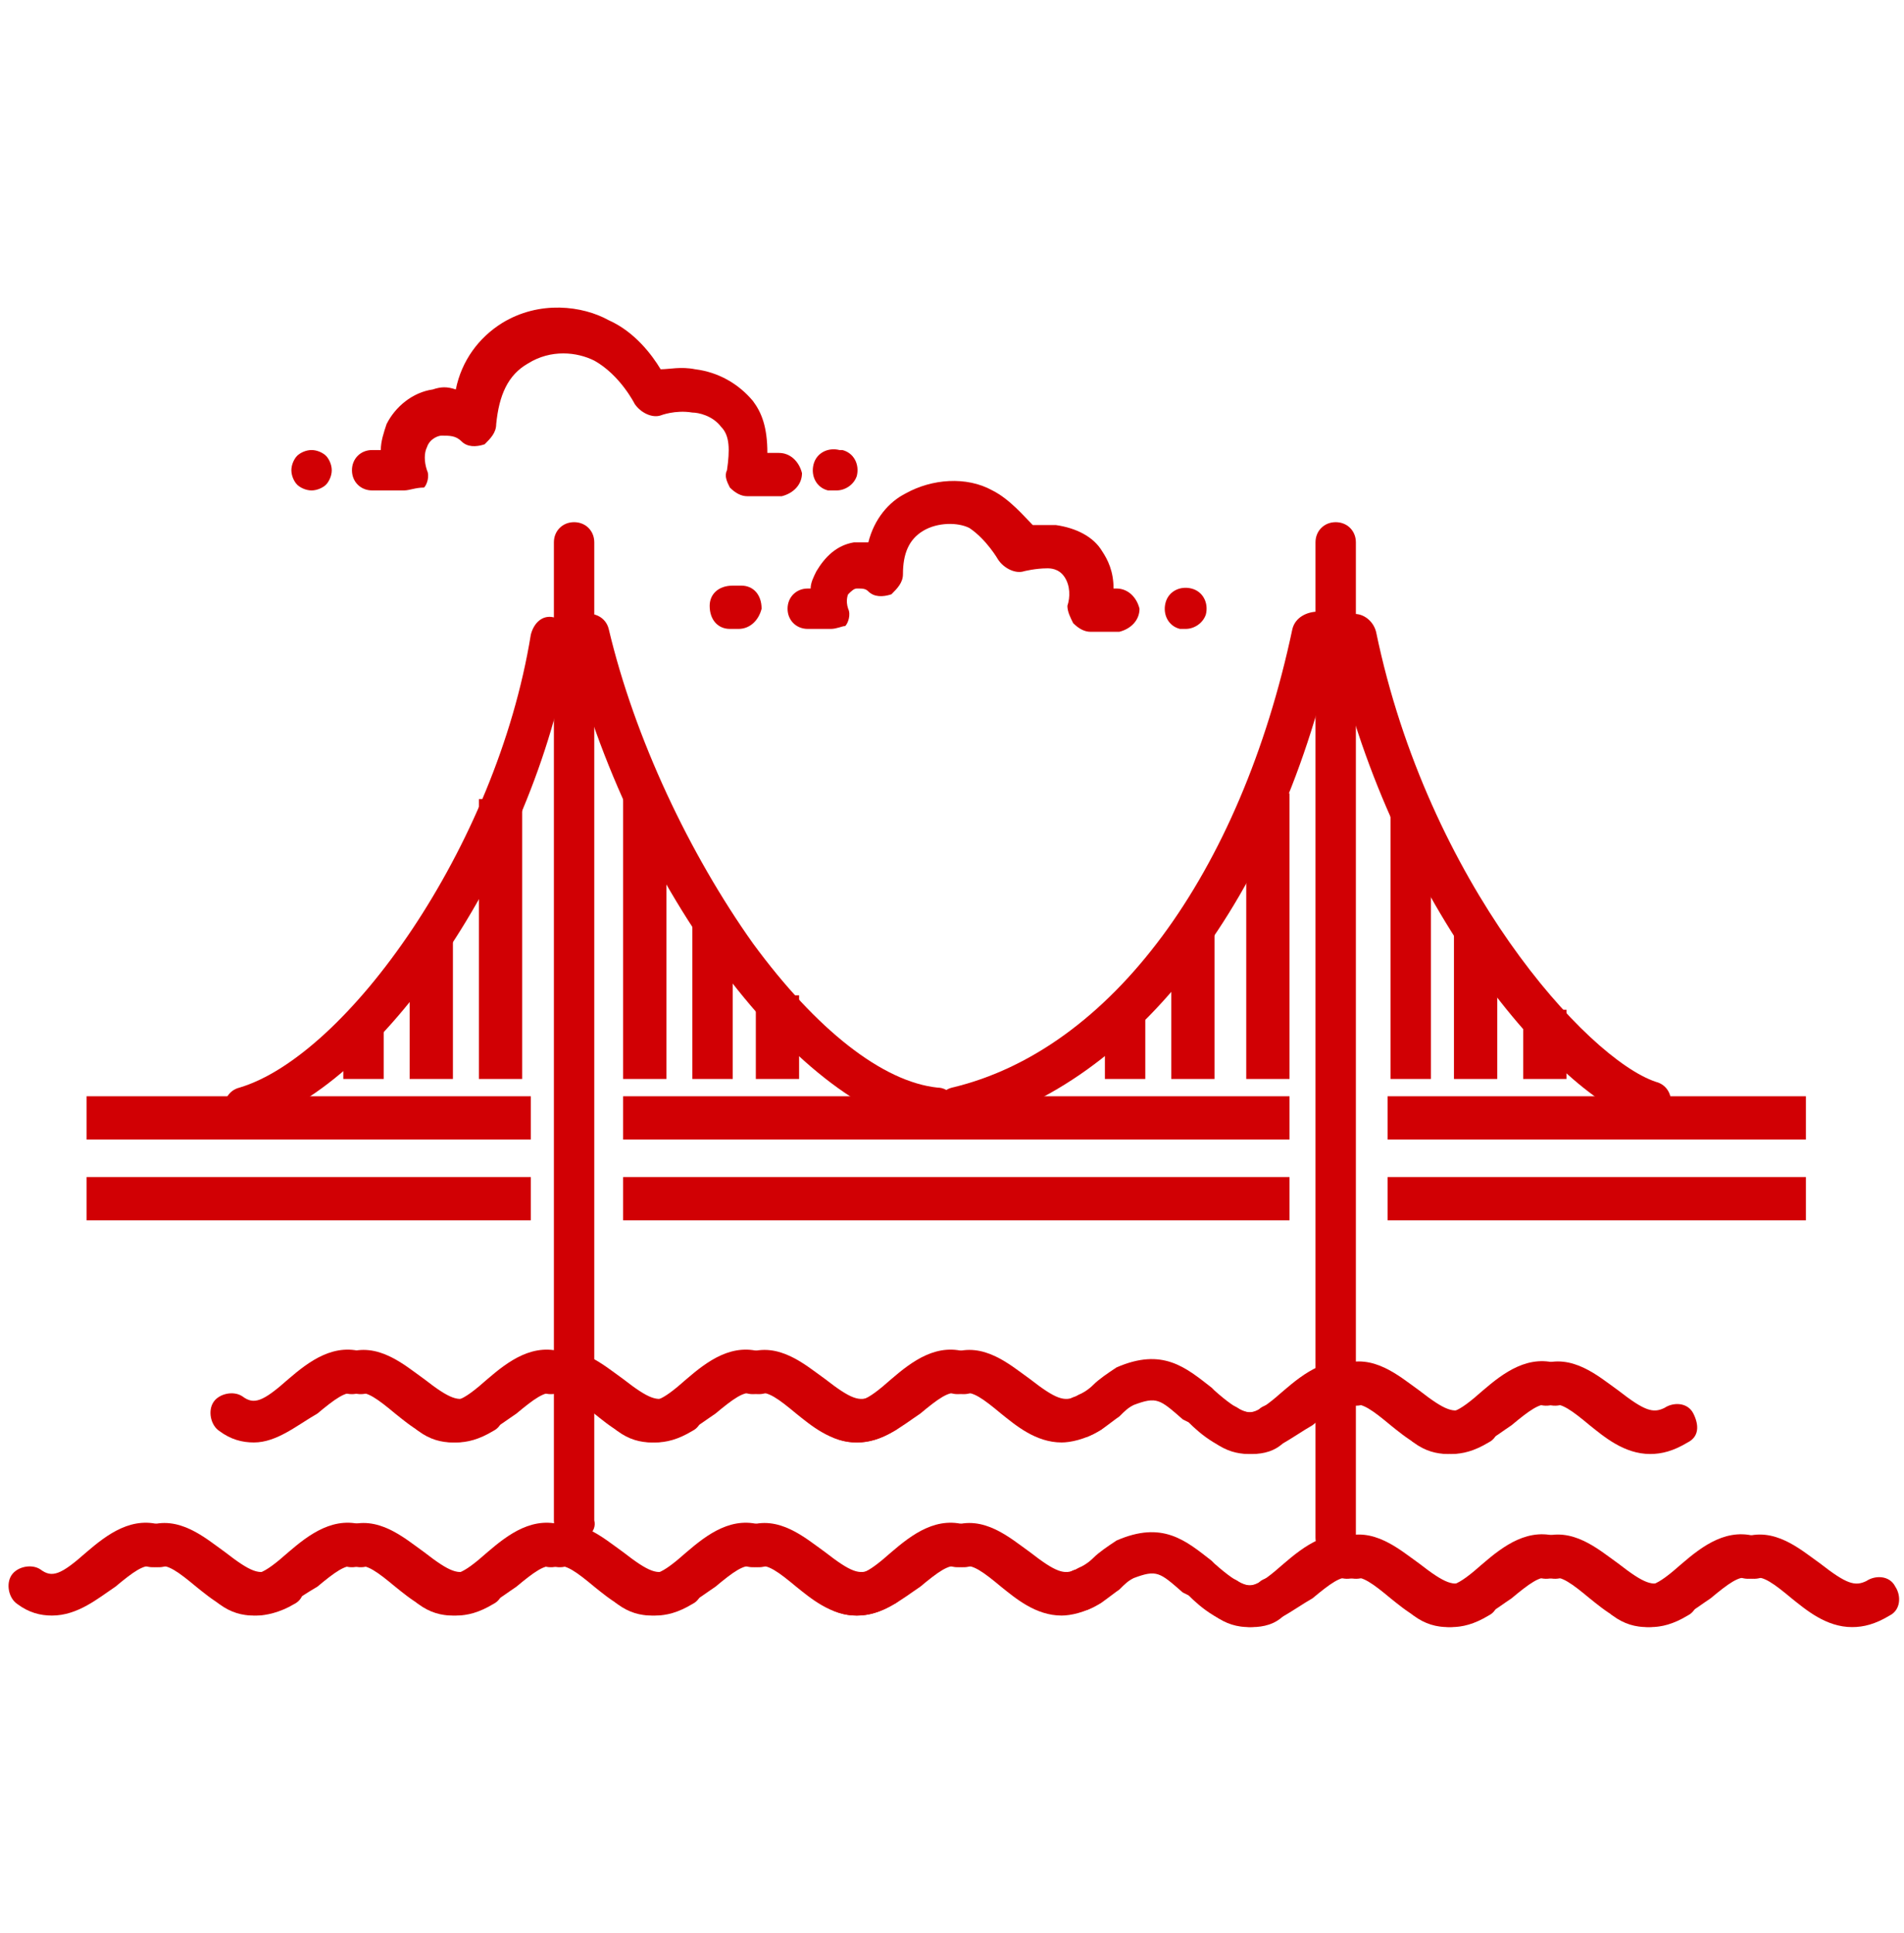 <?xml version="1.0" encoding="utf-8"?>
<!-- Generator: Adobe Illustrator 24.1.0, SVG Export Plug-In . SVG Version: 6.00 Build 0)  -->
<svg version="1.1" id="Layer_1" xmlns="http://www.w3.org/2000/svg" xmlns:xlink="http://www.w3.org/1999/xlink" x="0px" y="0px"
	 width="66px" height="67px" viewBox="0 0 66 67" style="enable-background:new 0 0 66 67;" xml:space="preserve">
<style type="text/css">
	.st0{display:none;}
	.st1{display:inline;}
	.st2{fill:#D10004;}
</style>
<g class="st0">
	<g class="st1">
		<g>
			<g>
				<path class="st2" d="M20.4,49.4c-0.2,0-0.3-0.1-0.5-0.2c-0.3-0.3-0.4-0.7-0.1-1.1l12.3-15.9l1.2,0.9L21,49.1
					C20.8,49.3,20.6,49.4,20.4,49.4z"/>
			</g>
		</g>
	</g>
	<g class="st1">
		<g>
			<g>
				<path class="st2" d="M13.3,58.6c-0.2,0-0.3-0.1-0.5-0.2c-0.3-0.3-0.4-0.7-0.1-1.1l5-6.4c0.3-0.3,0.7-0.4,1.1-0.1
					c0.3,0.3,0.4,0.7,0.1,1.1l-5,6.4C13.8,58.5,13.5,58.6,13.3,58.6z"/>
			</g>
		</g>
	</g>
	<g class="st1">
		<g>
			<g>
				<path class="st2" d="M54.5,58.6c-0.2,0-0.5-0.1-0.6-0.3L34.5,33.2c-0.3-0.3-0.2-0.8,0.1-1.1c0.3-0.3,0.8-0.2,1.1,0.1l19.4,25.1
					c0.3,0.3,0.2,0.8-0.1,1.1C54.8,58.5,54.7,58.6,54.5,58.6z"/>
			</g>
		</g>
	</g>
	<g class="st1">
		<g>
			<g>
				<path class="st2" d="M34.3,33.6c-1.3,0-2.4-1.1-2.4-2.4c0-1.3,1.1-2.4,2.4-2.4c1.3,0,2.4,1.1,2.4,2.4
					C36.7,32.5,35.6,33.6,34.3,33.6z M34.3,30.3c-0.5,0-0.9,0.4-0.9,0.9c0,0.5,0.4,0.9,0.9,0.9c0.5,0,0.9-0.4,0.9-0.9
					C35.2,30.7,34.8,30.3,34.3,30.3z"/>
			</g>
		</g>
	</g>
	<g class="st1">
		<g>
			<g>
				<path class="st2" d="M28.5,36.3c-0.2,0-0.5-0.1-0.6-0.3c-1-1.4-1.6-3-1.6-4.8c0-4.4,3.6-8,8-8c1.1,0,2.1,0.2,3,0.6
					c0.4,0.2,0.6,0.6,0.4,1c-0.2,0.4-0.6,0.6-1,0.4c-0.8-0.3-1.6-0.5-2.5-0.5c-3.6,0-6.5,2.9-6.5,6.5c0,1.4,0.4,2.7,1.3,3.9
					c0.3,0.3,0.2,0.8-0.2,1.1C28.9,36.2,28.7,36.3,28.5,36.3z"/>
			</g>
		</g>
	</g>
	<g class="st1">
		<g>
			<g>
				<path class="st2" d="M34.4,39.2c-1.3,0-2.6-0.3-3.7-0.9c-0.4-0.2-0.5-0.7-0.3-1c0.2-0.4,0.7-0.5,1-0.3c0.9,0.5,2,0.7,3,0.7
					c0.8,0,1.6-0.1,2.3-0.4c0.4-0.1,0.8,0.1,1,0.4c0.1,0.4-0.1,0.8-0.4,1C36.3,39.1,35.4,39.2,34.4,39.2z"/>
			</g>
		</g>
	</g>
	<g class="st1">
		<g>
			<g>
				<path class="st2" d="M39.8,36.8c-0.2,0-0.4-0.1-0.5-0.2c-0.3-0.3-0.3-0.8-0.1-1.1c1.1-1.2,1.6-2.7,1.6-4.3
					c0-0.8-0.2-1.6-0.5-2.4c-0.2-0.4,0-0.8,0.4-1c0.4-0.2,0.8,0,1,0.4c0.4,0.9,0.6,1.9,0.6,2.9c0,2-0.7,3.9-2,5.3
					C40.3,36.7,40,36.8,39.8,36.8z"/>
			</g>
		</g>
	</g>
	<g class="st1">
		<g>
			<g>
				<path class="st2" d="M40.3,27.7c-0.2,0-0.4-0.1-0.6-0.2c-0.3-0.3-0.4-0.7-0.1-1.1c0.3-0.3,0.7-0.4,1-0.2c0.1,0,0.2,0.1,0.3,0.2
					c0.2,0.3,0.2,0.8-0.1,1C40.8,27.5,40.6,27.7,40.3,27.7z"/>
			</g>
		</g>
	</g>
	<g class="st1">
		<g>
			<g>
				<path class="st2" d="M38.8,26.2c-0.2,0-0.3,0-0.5-0.2c-0.3-0.2-0.4-0.7-0.2-1.1c0.1-0.1,0.2-0.2,0.3-0.2c0,0,0,0,0,0
					c0.4-0.2,0.8-0.1,1,0.3c0.2,0.4,0.1,0.8-0.1,1C39.2,26.1,39,26.2,38.8,26.2z"/>
			</g>
		</g>
	</g>
	<g class="st1">
		<g>
			<g>
				<path class="st2" d="M34.4,47.1c-8.8,0-15.9-7.1-15.9-15.9c0-8.8,7.1-15.9,15.9-15.9c8.8,0,15.9,7.1,15.9,15.9
					C50.3,40,43.1,47.1,34.4,47.1z M34.4,16.8c-7.9,0-14.4,6.4-14.4,14.4c0,7.9,6.4,14.4,14.4,14.4s14.4-6.4,14.4-14.4
					C48.7,23.3,42.3,16.8,34.4,16.8z"/>
			</g>
		</g>
	</g>
	<g class="st1">
		<g>
			<g>
				<path class="st2" d="M24.3,11.7c-0.3,0-0.5-0.2-0.7-0.4c-0.2-0.4,0-0.8,0.3-1c1.4-0.7,2.8-1.2,4.3-1.6c0.4-0.1,0.8,0.1,0.9,0.5
					c0.1,0.4-0.1,0.8-0.5,0.9c-1.4,0.4-2.7,0.9-4,1.5C24.5,11.6,24.4,11.7,24.3,11.7z"/>
			</g>
		</g>
	</g>
	<g class="st1">
		<g>
			<g>
				<path class="st2" d="M18.8,15.5c-0.2,0-0.4-0.1-0.6-0.2c-0.3-0.3-0.3-0.8,0-1.1c0.9-0.9,1.9-1.7,3-2.4c0.3-0.2,0.8-0.1,1.1,0.2
					c0.2,0.3,0.1,0.8-0.2,1.1c-1,0.7-1.9,1.4-2.8,2.2C19.2,15.4,19,15.5,18.8,15.5z"/>
			</g>
		</g>
	</g>
	<g class="st1">
		<g>
			<g>
				<path class="st2" d="M14.2,21.6c-0.1,0-0.2,0-0.3-0.1c-0.4-0.2-0.5-0.7-0.3-1c0.6-1.1,1.3-2.3,2.1-3.3c0.3-0.3,0.7-0.4,1.1-0.2
					c0.3,0.3,0.4,0.7,0.2,1.1c-0.7,1-1.4,2-1.9,3.1C14.7,21.5,14.5,21.6,14.2,21.6z"/>
			</g>
		</g>
	</g>
	<g class="st1">
		<g>
			<g>
				<path class="st2" d="M12,28.4c0,0-0.1,0-0.1,0c-0.4-0.1-0.7-0.5-0.6-0.9c0.2-1.2,0.5-2.4,0.8-3.5c0.1-0.4,0.6-0.6,1-0.5
					c0.4,0.1,0.6,0.6,0.5,1c-0.3,1.1-0.6,2.2-0.8,3.3C12.7,28.1,12.4,28.4,12,28.4z"/>
			</g>
		</g>
	</g>
	<g class="st1">
		<g>
			<g>
				<path class="st2" d="M12.1,36.4c-0.4,0-0.7-0.3-0.7-0.6c-0.3-1.4-0.4-2.9-0.5-4.3c0-0.4,0.3-0.8,0.8-0.8c0,0,0,0,0,0
					c0.4,0,0.8,0.3,0.8,0.8c0,1.4,0.2,2.7,0.4,4c0.1,0.4-0.2,0.8-0.6,0.9C12.2,36.4,12.2,36.4,12.1,36.4z"/>
			</g>
		</g>
	</g>
	<g class="st1">
		<g>
			<g>
				<path class="st2" d="M14.8,43.5c-0.3,0-0.5-0.1-0.7-0.4c-0.7-1.2-1.3-2.5-1.8-3.8c-0.1-0.4,0.1-0.8,0.5-1c0.4-0.1,0.8,0.1,1,0.5
					c0.5,1.2,1,2.4,1.7,3.5c0.2,0.4,0.1,0.8-0.3,1C15.1,43.5,15,43.5,14.8,43.5z"/>
			</g>
		</g>
	</g>
	<g class="st1">
		<g>
			<g>
				<path class="st2" d="M33.4,54.6C33.4,54.6,33.4,54.6,33.4,54.6c-7.3-0.3-13.9-3.9-18.1-9.8c-0.2-0.3-0.2-0.8,0.2-1.1
					c0.3-0.2,0.8-0.2,1.1,0.2c4,5.6,10.1,8.9,16.9,9.2c0.4,0,0.7,0.4,0.7,0.8C34.1,54.3,33.8,54.6,33.4,54.6z"/>
			</g>
		</g>
	</g>
	<g class="st1">
		<g>
			<g>
				<path class="st2" d="M36.2,54.6c-0.4,0-0.7-0.3-0.8-0.7c0-0.4,0.3-0.8,0.7-0.8c1.8-0.1,3.6-0.5,5.3-1.1c0.4-0.1,0.8,0.1,1,0.5
					c0.1,0.4-0.1,0.8-0.5,1C40.1,54,38.2,54.4,36.2,54.6C36.2,54.6,36.2,54.6,36.2,54.6z"/>
			</g>
		</g>
	</g>
	<g class="st1">
		<g>
			<g>
				<path class="st2" d="M42.6,53.1c-0.3,0-0.6-0.2-0.7-0.5c-0.2-0.4,0-0.8,0.4-1c1.8-0.7,3.5-1.6,5.1-2.8c0.3-0.3,0.8-0.2,1.1,0.2
					c0.3,0.3,0.2,0.8-0.2,1.1c-1.7,1.2-3.5,2.3-5.5,3C42.8,53.1,42.7,53.1,42.6,53.1z"/>
			</g>
		</g>
	</g>
	<g class="st1">
		<g>
			<g>
				<path class="st2" d="M49.2,49.2c-0.2,0-0.4-0.1-0.6-0.3c-0.3-0.3-0.2-0.8,0.1-1.1c1.3-1.1,2.5-2.4,3.5-3.8
					c0.2-0.3,0.7-0.4,1.1-0.2c0.3,0.2,0.4,0.7,0.2,1.1c-1.1,1.5-2.3,2.9-3.7,4.1C49.5,49.1,49.4,49.2,49.2,49.2z"/>
			</g>
		</g>
	</g>
	<g class="st1">
		<g>
			<g>
				<path class="st2" d="M54.1,43.1c-0.1,0-0.3,0-0.4-0.1c-0.4-0.2-0.5-0.7-0.3-1c0.6-1.1,1.2-2.3,1.6-3.5c0.1-0.4,0.6-0.6,1-0.5
					c0.4,0.1,0.6,0.6,0.5,1c-0.5,1.3-1,2.5-1.7,3.7C54.7,43,54.4,43.1,54.1,43.1z"/>
			</g>
		</g>
	</g>
	<g class="st1">
		<g>
			<g>
				<path class="st2" d="M56.6,36.2c0,0-0.1,0-0.1,0c-0.4-0.1-0.7-0.5-0.6-0.9c0.2-1.3,0.4-2.7,0.4-4.1v0c0-0.4,0.3-0.8,0.8-0.8
					c0.4,0,0.8,0.3,0.8,0.8c0,1.5-0.1,3-0.4,4.4C57.3,35.9,57,36.2,56.6,36.2z"/>
			</g>
		</g>
	</g>
	<g class="st1">
		<g>
			<g>
				<path class="st2" d="M56.8,28.3c-0.4,0-0.7-0.3-0.8-0.6c-0.2-1.2-0.5-2.3-0.8-3.4c-0.1-0.4,0.1-0.8,0.5-1c0.4-0.1,0.8,0.1,1,0.5
					c0.4,1.2,0.7,2.4,0.9,3.7c0.1,0.4-0.2,0.8-0.6,0.9C56.9,28.3,56.8,28.3,56.8,28.3z"/>
			</g>
		</g>
	</g>
	<g class="st1">
		<g>
			<g>
				<path class="st2" d="M54.5,21.4c-0.3,0-0.5-0.1-0.7-0.4c-0.5-1-1.1-1.9-1.8-2.8c-0.3-0.3-0.2-0.8,0.2-1.1
					c0.3-0.3,0.8-0.2,1.1,0.2c0.7,0.9,1.3,2,1.9,3c0.2,0.4,0.1,0.8-0.3,1C54.7,21.4,54.6,21.4,54.5,21.4z"/>
			</g>
		</g>
	</g>
	<g class="st1">
		<g>
			<g>
				<path class="st2" d="M50.1,15.6c-0.2,0-0.4-0.1-0.5-0.2c-0.7-0.6-1.4-1.2-2.1-1.8c-0.3-0.3-0.4-0.7-0.2-1.1
					c0.3-0.3,0.7-0.4,1.1-0.2c0.8,0.6,1.6,1.2,2.3,1.9c0.3,0.3,0.3,0.8,0,1.1C50.5,15.5,50.3,15.6,50.1,15.6z"/>
			</g>
		</g>
	</g>
	<g class="st1">
		<g>
			<g>
				<path class="st2" d="M44.5,11.7c-0.1,0-0.2,0-0.3-0.1c-1.4-0.7-2.8-1.2-4.3-1.6c-0.4-0.1-0.7-0.5-0.6-0.9
					c0.1-0.4,0.5-0.7,0.9-0.6c1.6,0.4,3.1,1,4.6,1.7c0.4,0.2,0.5,0.6,0.3,1C45,11.5,44.8,11.7,44.5,11.7z"/>
			</g>
		</g>
	</g>
	<g class="st1">
		<g>
			<g>
				<path class="st2" d="M31.6,9.4c-0.4,0-0.7-0.3-0.8-0.7c-0.1-0.4,0.2-0.8,0.7-0.8c1.7-0.2,3.4-0.2,5.1-0.1c0.4,0,0.7,0.4,0.7,0.8
					c0,0.4-0.4,0.7-0.8,0.7C35,9.2,33.3,9.3,31.6,9.4C31.7,9.4,31.7,9.4,31.6,9.4z"/>
			</g>
		</g>
	</g>
	<g class="st1">
		<g>
			<g>
				<path class="st2" d="M61.9,60c-0.2,0-0.4-0.1-0.5-0.2c-0.1-0.1-0.2-0.3-0.2-0.5c0-0.2,0.1-0.4,0.2-0.5c0.1-0.1,0.3-0.2,0.5-0.2
					c0.2,0,0.4,0.1,0.5,0.2c0.1,0.1,0.2,0.3,0.2,0.5c0,0.2-0.1,0.4-0.2,0.5C62.3,59.9,62.1,60,61.9,60z"/>
			</g>
		</g>
	</g>
	<g class="st1">
		<g>
			<g>
				<path class="st2" d="M59.7,60H7.2c-0.4,0-0.8-0.3-0.8-0.8s0.3-0.8,0.8-0.8h52.5c0.4,0,0.8,0.3,0.8,0.8S60.1,60,59.7,60z"/>
			</g>
		</g>
	</g>
	<g class="st1">
		<g>
			<g>
				<path class="st2" d="M4.1,60c-0.2,0-0.4-0.1-0.5-0.2c-0.1-0.1-0.2-0.3-0.2-0.5c0-0.2,0.1-0.4,0.2-0.5c0.1-0.1,0.3-0.2,0.5-0.2
					c0.2,0,0.4,0.1,0.5,0.2c0.1,0.1,0.2,0.3,0.2,0.5c0,0.2-0.1,0.4-0.2,0.5C4.5,59.9,4.3,60,4.1,60z"/>
			</g>
		</g>
	</g>
	<g class="st1">
		<g>
			<g>
				<path class="st2" d="M15.7,43.5c-0.2,0-0.5-0.1-0.6-0.3c-0.2-0.3-0.1-0.8,0.2-1.1l8.5-5.8c0.3-0.2,0.8-0.1,1.1,0.2
					c0.2,0.3,0.1,0.8-0.2,1.1l-8.5,5.8C16,43.5,15.8,43.5,15.7,43.5z"/>
			</g>
		</g>
	</g>
	<g class="st1">
		<g>
			<g>
				<g>
					<g>
						<path class="st2" d="M35.9,22c0,0-0.1,0-0.1,0c-0.4-0.1-0.7-0.5-0.6-0.9l2-10.3c0.1-0.4,0.5-0.7,0.9-0.6
							c0.4,0.1,0.7,0.5,0.6,0.9l-2,10.3C36.5,21.8,36.2,22,35.9,22z"/>
					</g>
				</g>
			</g>
			<g>
				<g>
					<g>
						<path class="st2" d="M31.9,21.4l-2.1-10c-0.1-0.4,0.2-0.8,0.6-0.9c0.4-0.1,0.8,0.2,0.9,0.6l2.1,10L31.9,21.4z"/>
					</g>
				</g>
			</g>
			<g>
				<g>
					<g>
						<path class="st2" d="M28.6,22c-0.3,0-0.5-0.1-0.7-0.4l-4.6-8.6c-0.2-0.4-0.1-0.8,0.3-1c0.4-0.2,0.8-0.1,1,0.3l4.6,8.6
							c0.2,0.4,0.1,0.8-0.3,1C28.8,22,28.7,22,28.6,22z"/>
					</g>
				</g>
			</g>
		</g>
		<g>
			<g>
				<g>
					<path class="st2" d="M25.4,23.9l-7-6.3c-0.3-0.3-0.3-0.8-0.1-1.1c0.3-0.3,0.8-0.3,1.1-0.1l7,6.3L25.4,23.9z"/>
				</g>
			</g>
		</g>
		<g>
			<g>
				<g>
					<path class="st2" d="M23.9,27.3l-9.2-4c-0.4-0.2-0.6-0.6-0.4-1c0.2-0.4,0.6-0.6,1-0.4l9.2,4L23.9,27.3z"/>
				</g>
			</g>
		</g>
		<g>
			<g>
				<g>
					<path class="st2" d="M23,31.3C23,31.3,23,31.3,23,31.3l-10-0.9c-0.4,0-0.7-0.4-0.7-0.8c0-0.4,0.4-0.7,0.8-0.7l9.9,0.9
						c0.4,0,0.7,0.4,0.7,0.8C23.7,31,23.4,31.3,23,31.3z"/>
				</g>
			</g>
		</g>
		<g>
			<g>
				<g>
					<path class="st2" d="M13.3,36.6c-0.4,0-0.7-0.2-0.7-0.6c-0.1-0.4,0.2-0.8,0.6-0.9l9.7-2.1c0.4-0.1,0.8,0.2,0.9,0.6
						c0.1,0.4-0.2,0.8-0.6,0.9l-9.7,2.1C13.4,36.6,13.4,36.6,13.3,36.6z"/>
				</g>
			</g>
		</g>
		<g>
			<g>
				<g>
					<path class="st2" d="M39,22.8c-0.1,0-0.3,0-0.4-0.1c-0.4-0.2-0.5-0.7-0.3-1l5.9-9.6c0.2-0.4,0.7-0.5,1-0.3
						c0.4,0.2,0.5,0.7,0.3,1l-5.9,9.6C39.5,22.6,39.2,22.8,39,22.8z"/>
				</g>
			</g>
		</g>
		<g>
			<g>
				<g>
					<path class="st2" d="M42.7,24.5l-1-1.2l7.8-6.8c0.3-0.3,0.8-0.2,1.1,0.1c0.3,0.3,0.2,0.8-0.1,1.1L42.7,24.5z"/>
				</g>
			</g>
		</g>
	</g>
	<g class="st1">
		<g>
			<g>
				<g>
					<path class="st2" d="M35.1,54.3c-0.4,0-0.7-0.3-0.8-0.7l-0.4-11.9c0-0.4,0.3-0.8,0.7-0.8c0.4,0,0.8,0.3,0.8,0.7l0.4,11.9
						C35.9,53.9,35.6,54.3,35.1,54.3C35.1,54.3,35.1,54.3,35.1,54.3z"/>
				</g>
			</g>
		</g>
		<g>
			<g>
				<g>
					<path class="st2" d="M43,53.1c-0.3,0-0.6-0.2-0.7-0.4l-5.3-11.5c-0.2-0.4,0-0.8,0.4-1c0.4-0.2,0.8,0,1,0.4L43.7,52
						c0.2,0.4,0,0.8-0.4,1C43.2,53.1,43.1,53.1,43,53.1z"/>
				</g>
			</g>
		</g>
		<g>
			<g>
				<g>
					<path class="st2" d="M53.3,43.4c-0.1,0-0.3,0-0.4-0.1l-9.4-5.2c-0.4-0.2-0.5-0.7-0.3-1c0.2-0.4,0.7-0.5,1-0.3l9.4,5.2
						c0.4,0.2,0.5,0.7,0.3,1C53.8,43.2,53.5,43.4,53.3,43.4z"/>
				</g>
			</g>
		</g>
		<g>
			<g>
				<g>
					<path class="st2" d="M55.3,36.5c0,0-0.1,0-0.1,0l-10.5-1.9c-0.4-0.1-0.7-0.5-0.6-0.9c0.1-0.4,0.5-0.7,0.9-0.6l10.5,1.9
						c0.4,0.1,0.7,0.5,0.6,0.9C56,36.2,55.6,36.5,55.3,36.5z"/>
				</g>
			</g>
		</g>
		<g>
			<g>
				<g>
					<path class="st2" d="M45.1,30.4c-0.4,0-0.7-0.3-0.8-0.7c-0.1-0.4,0.2-0.8,0.7-0.9l11.2-1.6c0.4-0.1,0.8,0.2,0.9,0.7
						c0.1,0.4-0.2,0.8-0.7,0.9l-11.2,1.6C45.2,30.4,45.1,30.4,45.1,30.4z"/>
				</g>
			</g>
		</g>
		<g>
			<g>
				<g>
					<path class="st2" d="M44.4,27.3c-0.3,0-0.6-0.2-0.7-0.4c-0.2-0.4,0-0.8,0.4-1l9.6-4.5c0.4-0.2,0.8,0,1,0.4c0.2,0.4,0,0.8-0.4,1
						l-9.6,4.5C44.6,27.3,44.5,27.3,44.4,27.3z"/>
				</g>
			</g>
		</g>
		<g>
			<g>
				<g>
					<path class="st2" d="M26.8,53.6c-0.1,0-0.2,0-0.2,0c-0.4-0.1-0.6-0.6-0.5-1L30,40.8c0.1-0.4,0.6-0.6,1-0.5
						c0.4,0.1,0.6,0.6,0.5,1l-3.9,11.8C27.5,53.4,27.2,53.6,26.8,53.6z"/>
				</g>
			</g>
		</g>
	</g>
	<g class="st1">
		<g>
			<g>
				<path class="st2" d="M24,14.4h-2.3c-0.4,0-0.8-0.3-0.8-0.8v-3.2c0-0.4,0.3-0.8,0.8-0.8H24c0.4,0,0.8,0.3,0.8,0.8v3.2
					C24.8,14.1,24.4,14.4,24,14.4z M22.5,12.9h0.8v-1.7h-0.8V12.9z"/>
			</g>
		</g>
	</g>
	<g class="st1">
		<g>
			<g>
				<path class="st2" d="M18.6,18.8h-2.3c-0.4,0-0.8-0.3-0.8-0.8v-3.2c0-0.4,0.3-0.8,0.8-0.8h2.3c0.4,0,0.8,0.3,0.8,0.8V18
					C19.4,18.5,19.1,18.8,18.6,18.8z M17.1,17.3h0.8v-1.7h-0.8V17.3z"/>
			</g>
		</g>
	</g>
	<g class="st1">
		<g>
			<g>
				<path class="st2" d="M14.8,25.1h-2.3c-0.4,0-0.8-0.3-0.8-0.8v-3.2c0-0.4,0.3-0.8,0.8-0.8h2.3c0.4,0,0.8,0.3,0.8,0.8v3.2
					C15.6,24.8,15.3,25.1,14.8,25.1z M13.3,23.6h0.8v-1.7h-0.8V23.6z"/>
			</g>
		</g>
	</g>
	<g class="st1">
		<g>
			<g>
				<path class="st2" d="M12.9,32h-2.3c-0.4,0-0.8-0.3-0.8-0.8V28c0-0.4,0.3-0.8,0.8-0.8h2.3c0.4,0,0.8,0.3,0.8,0.8v3.2
					C13.7,31.6,13.3,32,12.9,32z M11.4,30.4h0.8v-1.7h-0.8V30.4z"/>
			</g>
		</g>
	</g>
	<g class="st1">
		<g>
			<g>
				<path class="st2" d="M13.3,39.8h-2.1c-0.4,0-0.8-0.3-0.8-0.8v-3.2c0-0.4,0.3-0.8,0.8-0.8h2.1c0.4,0,0.8,0.3,0.8,0.8V39
					C14.1,39.5,13.7,39.8,13.3,39.8z M12,38.3h0.6v-1.7H12V38.3z"/>
			</g>
		</g>
	</g>
	<g class="st1">
		<g>
			<g>
				<path class="st2" d="M15.6,46.9h-2.3c-0.4,0-0.8-0.3-0.8-0.8v-3.2c0-0.4,0.3-0.8,0.8-0.8h2.3c0.4,0,0.8,0.3,0.8,0.8v3.2
					C16.4,46.5,16,46.9,15.6,46.9z M14.1,45.3h0.8v-1.7h-0.8V45.3z"/>
			</g>
		</g>
	</g>
	<g class="st1">
		<g>
			<g>
				<path class="st2" d="M20.6,52.8h-2.3c-0.4,0-0.8-0.3-0.8-0.8v-3.2c0-0.4,0.3-0.8,0.8-0.8h2.3c0.4,0,0.8,0.3,0.8,0.8V52
					C21.3,52.4,21,52.8,20.6,52.8z M19,51.3h0.8v-1.7H19V51.3z"/>
			</g>
		</g>
	</g>
	<g class="st1">
		<g>
			<g>
				<path class="st2" d="M27,57h-2.3c-0.4,0-0.8-0.3-0.8-0.8v-3.4c0-0.4,0.3-0.8,0.8-0.8H27c0.4,0,0.8,0.3,0.8,0.8v3.4
					C27.8,56.6,27.5,57,27,57z M25.5,55.4h0.8v-1.9h-0.8V55.4z"/>
			</g>
		</g>
	</g>
	<g class="st1">
		<g>
			<g>
				<path class="st2" d="M36,57.5h-2.3c-0.4,0-0.8-0.3-0.8-0.8v-3.2c0-0.4,0.3-0.8,0.8-0.8H36c0.4,0,0.8,0.3,0.8,0.8v3.2
					C36.8,57.2,36.4,57.5,36,57.5z M34.5,56h0.8v-1.7h-0.8V56z"/>
			</g>
		</g>
	</g>
	<g class="st1">
		<g>
			<g>
				<path class="st2" d="M47.3,14.2H45c-0.4,0-0.8-0.3-0.8-0.8v-3.2c0-0.4,0.3-0.8,0.8-0.8h2.3c0.4,0,0.8,0.3,0.8,0.8v3.2
					C48,13.9,47.7,14.2,47.3,14.2z M45.8,12.7h0.8V11h-0.8V12.7z"/>
			</g>
		</g>
	</g>
	<g class="st1">
		<g>
			<g>
				<path class="st2" d="M52.6,18.6h-2.1c-0.4,0-0.8-0.3-0.8-0.8v-3.2c0-0.4,0.3-0.8,0.8-0.8h2.1c0.4,0,0.8,0.3,0.8,0.8v3.2
					C53.4,18.3,53,18.6,52.6,18.6z M51.3,17.1h0.6v-1.7h-0.6V17.1z"/>
			</g>
		</g>
	</g>
	<g class="st1">
		<g>
			<g>
				<path class="st2" d="M56.4,24.9h-2.3c-0.4,0-0.8-0.3-0.8-0.8v-3.2c0-0.4,0.3-0.8,0.8-0.8h2.3c0.4,0,0.8,0.3,0.8,0.8v3.2
					C57.2,24.6,56.9,24.9,56.4,24.9z M54.9,23.4h0.8v-1.7h-0.8V23.4z"/>
			</g>
		</g>
	</g>
	<g class="st1">
		<g>
			<g>
				<path class="st2" d="M58.3,31.8h-2.3c-0.4,0-0.8-0.3-0.8-0.8v-3.2c0-0.4,0.3-0.8,0.8-0.8h2.3c0.4,0,0.8,0.3,0.8,0.8V31
					C59.1,31.4,58.8,31.8,58.3,31.8z M56.8,30.3h0.8v-1.7h-0.8V30.3z"/>
			</g>
		</g>
	</g>
	<g class="st1">
		<g>
			<g>
				<path class="st2" d="M58,39.6h-2.3c-0.4,0-0.8-0.3-0.8-0.8v-3.2c0-0.4,0.3-0.8,0.8-0.8H58c0.4,0,0.8,0.3,0.8,0.8v3.2
					C58.7,39.3,58.4,39.6,58,39.6z M56.4,38.1h0.8v-1.7h-0.8V38.1z"/>
			</g>
		</g>
	</g>
	<g class="st1">
		<g>
			<g>
				<path class="st2" d="M55.7,46.7h-2.3c-0.4,0-0.8-0.3-0.8-0.8v-3.2c0-0.4,0.3-0.8,0.8-0.8h2.3c0.4,0,0.8,0.3,0.8,0.8v3.2
					C56.4,46.3,56.1,46.7,55.7,46.7z M54.1,45.1h0.8v-1.7h-0.8V45.1z"/>
			</g>
		</g>
	</g>
	<g class="st1">
		<g>
			<g>
				<path class="st2" d="M50.5,52.8h-2.1c-0.4,0-0.8-0.3-0.8-0.8v-3.2c0-0.4,0.3-0.8,0.8-0.8h2.1c0.4,0,0.8,0.3,0.8,0.8V52
					C51.3,52.4,50.9,52.8,50.5,52.8z M49.2,51.3h0.6v-1.7h-0.6V51.3z"/>
			</g>
		</g>
	</g>
	<g class="st1">
		<g>
			<g>
				<path class="st2" d="M44.2,56.4h-2.3c-0.4,0-0.8-0.3-0.8-0.8v-3.2c0-0.4,0.3-0.8,0.8-0.8h2.3c0.4,0,0.8,0.3,0.8,0.8v3.2
					C45,56.1,44.6,56.4,44.2,56.4z M42.7,54.9h0.8v-1.7h-0.8V54.9z"/>
			</g>
		</g>
	</g>
	<g class="st1">
		<g>
			<g>
				<path class="st2" d="M39.1,11.6h-2.3c-0.4,0-0.8-0.3-0.8-0.8V7.7C36,7.3,36.4,7,36.8,7h2.3c0.4,0,0.8,0.3,0.8,0.8v3.1
					C39.8,11.2,39.5,11.6,39.1,11.6z M37.5,10h0.8V8.5h-0.8V10z"/>
			</g>
		</g>
	</g>
	<g class="st1">
		<g>
			<g>
				<path class="st2" d="M31.2,11.6H29c-0.4,0-0.8-0.3-0.8-0.8V7.7C28.2,7.3,28.5,7,29,7h2.3C31.7,7,32,7.3,32,7.7v3.1
					C32,11.2,31.7,11.6,31.2,11.6z M29.7,10h0.8V8.5h-0.8V10z"/>
			</g>
		</g>
	</g>
</g>
<g class="st0">
	<g class="st1">
		<g>
			<g>
				<g>
					<path class="st2" d="M36,38.6H25.3c-0.4,0-0.8-0.4-0.8-0.8s0.4-0.8,0.8-0.8H36c0.4,0,0.8,0.4,0.8,0.8S36.5,38.6,36,38.6z"/>
				</g>
			</g>
		</g>
		<g>
			<g>
				<g>
					<g>
						<path class="st2" d="M29.7,21.5c-0.3,0-0.5-0.1-0.7-0.3l-0.6-0.9c-0.3-0.4-0.2-0.9,0.2-1.1c0.4-0.3,0.9-0.2,1.1,0.2l0.6,0.9
							c0.3,0.4,0.2,0.9-0.2,1.1C30.1,21.5,29.9,21.5,29.7,21.5z"/>
					</g>
				</g>
			</g>
			<g>
				<g>
					<g>
						<path class="st2" d="M31.8,21.5c-0.2,0-0.3,0-0.5-0.1c-0.4-0.3-0.4-0.8-0.2-1.1l0.6-0.9c0.3-0.4,0.8-0.4,1.1-0.2
							c0.4,0.3,0.4,0.8,0.2,1.1l-0.6,0.9C32.3,21.4,32.1,21.5,31.8,21.5z"/>
					</g>
				</g>
			</g>
		</g>
		<g>
			<g>
				<g>
					<g>
						<path class="st2" d="M31.8,32.9c-0.4,0-0.8-0.3-0.8-0.8c-0.1-5-0.3-11.3-0.3-11.3c0-0.4,0.3-0.8,0.8-0.8
							c0.4,0,0.8,0.3,0.8,0.8c0,0.1,0.2,6.3,0.3,11.4C32.6,32.5,32.3,32.9,31.8,32.9C31.8,32.9,31.8,32.9,31.8,32.9z"/>
					</g>
				</g>
			</g>
			<g>
				<g>
					<g>
						<path class="st2" d="M29.7,33C29.7,33,29.7,33,29.7,33c-0.5,0-0.8-0.4-0.8-0.8c0.1-2.7,0.1-4,0.1-5.3c0-1.4,0-2.9,0.1-6.1
							c0-0.4,0.4-0.8,0.8-0.8c0.4,0,0.8,0.4,0.8,0.8c-0.1,3.2-0.1,4.7-0.1,6.1c0,1.4,0,2.7-0.1,5.4C30.5,32.6,30.1,33,29.7,33z"/>
					</g>
				</g>
			</g>
		</g>
		<g>
			<g>
				<g>
					<g>
						<path class="st2" d="M31.8,59.6c0.1,2.2,0.2,4.4,0.2,6.5h1.6c-0.1-2.2-0.2-4.4-0.2-6.6c-0.3-7.4-0.5-14.4-0.7-18.9l0-0.8
							l-1.6,0.1l0,0.8C31.4,45.2,31.6,52.2,31.8,59.6z"/>
					</g>
				</g>
			</g>
			<g>
				<g>
					<g>
						<path class="st2" d="M29.5,66.1c0.2-4.9,0.3-9.6,0.5-13.7c0.2-5,0.3-8.9,0.4-11.2l0-0.8l-1.6-0.1l0,0.8
							c-0.1,2.4-0.2,6.3-0.4,11.2c-0.1,4.1-0.3,8.9-0.5,13.8H29.5z"/>
					</g>
				</g>
			</g>
		</g>
		<g>
			<g>
				<g>
					<path class="st2" d="M32.6,20.6C32.6,20.6,32.6,20.6,32.6,20.6l-3.6,0c-0.4,0-0.8-0.4-0.8-0.8c0-0.4,0.4-0.8,0.8-0.8l3.6,0
						c0.4,0,0.8,0.4,0.8,0.8C33.4,20.2,33,20.6,32.6,20.6z"/>
				</g>
			</g>
		</g>
		<g>
			<g>
				<g>
					<g>
						<path class="st2" d="M29.2,20.3c-0.2,0-0.5-0.1-0.6-0.3c-0.3-0.3-0.2-0.8,0.1-1.1l0.5-0.4l0-5.8c0-0.4,0.4-0.8,0.8-0.8
							c0,0,0,0,0,0c0.4,0,0.8,0.4,0.8,0.8l0,6.2c0,0.2-0.1,0.5-0.3,0.6l-0.8,0.7C29.6,20.2,29.4,20.3,29.2,20.3z"/>
					</g>
				</g>
			</g>
			<g>
				<g>
					<g>
						<path class="st2" d="M32.3,20.3c-0.2,0-0.4-0.1-0.5-0.2L31,19.4c-0.2-0.2-0.3-0.4-0.3-0.6l0-6.2c0-0.4,0.4-0.8,0.8-0.8
							c0,0,0,0,0,0c0.4,0,0.8,0.4,0.8,0.8l0,5.8l0.5,0.4c0.3,0.3,0.4,0.8,0.1,1.1C32.8,20.2,32.5,20.3,32.3,20.3z"/>
					</g>
				</g>
			</g>
		</g>
		<g>
			<g>
				<g>
					<path class="st2" d="M31.9,13.2h-2.2c-0.4,0-0.8-0.4-0.8-0.8c0-0.4,0.4-0.8,0.8-0.8h2.2c0.4,0,0.8,0.4,0.8,0.8
						C32.7,12.9,32.3,13.2,31.9,13.2z"/>
				</g>
			</g>
		</g>
		<g>
			<g>
				<g>
					<path class="st2" d="M30.3,13.3c-0.4,0-0.8-0.4-0.8-0.8v-2.4c0-0.7,0.6-1.3,1.3-1.3c0.7,0,1.3,0.6,1.3,1.3v2.3
						c0,0.4-0.4,0.8-0.8,0.8c-0.1,0-0.3,0-0.4-0.1C30.7,13.2,30.5,13.3,30.3,13.3z"/>
				</g>
			</g>
		</g>
		<g>
			<g>
				<g>
					<path class="st2" d="M30.8,10.2c-0.4,0-0.8-0.4-0.8-0.8V1.7c0-0.4,0.4-0.8,0.8-0.8c0.4,0,0.8,0.4,0.8,0.8v7.7
						C31.6,9.8,31.2,10.2,30.8,10.2z"/>
				</g>
			</g>
		</g>
		<g>
			<g>
				<g>
					<path class="st2" d="M33.4,34.9C33.4,34.9,33.4,34.9,33.4,34.9h-5.2c-0.4,0-0.8-0.4-0.8-0.8l0-1.7c0-0.2,0.1-0.4,0.2-0.6
						c0.2-0.2,0.4-0.2,0.6-0.2h5.2c0.4,0,0.8,0.4,0.8,0.8l0,1.6c0,0,0,0.1,0,0.1C34.2,34.6,33.8,34.9,33.4,34.9z M29,33.3h3.6l0-0.1
						H29L29,33.3z"/>
				</g>
			</g>
		</g>
		<g>
			<g>
				<g>
					<g>
						<path class="st2" d="M34.5,37.4c-0.4,0-0.8-0.4-0.8-0.8v-0.3c0-0.6-0.5-1.2-0.9-1.4c-0.4-0.2-0.6-0.7-0.3-1.1
							c0.2-0.4,0.7-0.6,1.1-0.3c1.1,0.5,1.8,1.7,1.8,2.8v0.3C35.3,37.1,34.9,37.4,34.5,37.4z"/>
					</g>
				</g>
			</g>
			<g>
				<g>
					<g>
						<path class="st2" d="M27,37.5c-0.4,0-0.8-0.4-0.8-0.8v-0.4c0-1.4,0.8-2.5,2.1-3c0.4-0.1,0.9,0.1,1,0.5c0.1,0.4-0.1,0.9-0.5,1
							c-0.6,0.2-1,0.8-1,1.4v0.4C27.8,37.2,27.5,37.5,27,37.5z"/>
					</g>
				</g>
			</g>
		</g>
		<g>
			<g>
				<g>
					<path class="st2" d="M33.7,41.5h-5.9c-0.8,0-1.4-0.8-1.4-1.9c0-1.1,0.6-1.9,1.4-1.9h5.9c0.8,0,1.4,0.8,1.4,1.9
						C35.1,40.7,34.5,41.5,33.7,41.5z M28,39.9h5.4c0-0.1,0-0.2,0-0.3c0-0.1,0-0.2,0-0.3H28c0,0.1,0,0.2,0,0.3
						C28,39.7,28,39.8,28,39.9z"/>
				</g>
			</g>
		</g>
		<g>
			<g>
				<g>
					<path class="st2" d="M31.6,66.1v-6.1c0-0.4-0.4-0.8-0.8-0.8S30,59.6,30,60.1v6.1H31.6z"/>
				</g>
			</g>
		</g>
		<g>
			<g>
				<g>
					<g>
						<polygon class="st2" points="40.6,64.3 39,64.3 39,38.8 43.2,38.8 43.2,64.3 41.5,64.3 41.5,40.4 40.6,40.4 						"/>
					</g>
				</g>
			</g>
			<g>
				<g>
					<g>
						<polygon class="st2" points="61.4,64.3 59.8,64.3 59.8,40.4 58.8,40.4 58.8,63.7 57.2,63.7 57.2,38.8 61.4,38.8 						"/>
					</g>
				</g>
			</g>
			<g>
				<g>
					<g>
						<polygon class="st2" points="58.8,64.3 57.2,64.3 57.2,39 43.2,39 43.2,64.3 41.5,64.3 41.5,37.4 58.8,37.4 						"/>
					</g>
				</g>
			</g>
			<g>
				<g>
					<g>
						<rect x="53.3" y="26.7" class="st2" width="1.6" height="9.5"/>
					</g>
				</g>
			</g>
			<g>
				<g>
					<g>
						<rect x="45.4" y="31.8" class="st2" width="1.6" height="4.5"/>
					</g>
				</g>
			</g>
			<g>
				<g>
					<g>
						<rect x="44.7" y="42.8" class="st2" width="10.8" height="1.6"/>
					</g>
				</g>
				<g>
					<g>
						<rect x="44.7" y="46" class="st2" width="10.8" height="1.6"/>
					</g>
				</g>
				<g>
					<g>
						<rect x="44.7" y="49.2" class="st2" width="10.8" height="1.6"/>
					</g>
				</g>
				<g>
					<g>
						<rect x="44.7" y="52.4" class="st2" width="10.8" height="1.6"/>
					</g>
				</g>
				<g>
					<g>
						<rect x="44.7" y="55.6" class="st2" width="10.8" height="1.6"/>
					</g>
				</g>
				<g>
					<g>
						<rect x="44.7" y="58.8" class="st2" width="10.8" height="1.6"/>
					</g>
				</g>
				<g>
					<g>
						<rect x="44.7" y="62" class="st2" width="10.8" height="1.6"/>
					</g>
				</g>
			</g>
			<g>
				<g>
					<g>
						<rect x="44.8" y="40" class="st2" width="5.6" height="1.6"/>
					</g>
				</g>
			</g>
			<g>
				<g>
					<g>
						<rect x="39" y="39.7" class="st2" width="1.6" height="24.5"/>
					</g>
				</g>
			</g>
		</g>
	</g>
	<g class="st1">
		<g>
			<g>
				<rect x="12.5" y="53.2" class="st2" width="1.6" height="4.9"/>
			</g>
		</g>
	</g>
	<g class="st1">
		<g>
			<g>
				<path class="st2" d="M16.7,43.6h-7v-4.8h7V43.6z M11.4,42h3.7v-1.6h-3.7V42z"/>
			</g>
		</g>
	</g>
	<g class="st1">
		<g>
			<g>
				<path class="st2" d="M17.9,46.8H8.5V42h9.4V46.8z M10.2,45.2h6.2v-1.6h-6.2V45.2z"/>
			</g>
		</g>
	</g>
	<g class="st1">
		<g>
			<g>
				<polygon class="st2" points="19.4,50.3 17.8,50.3 17.8,46.8 8.7,46.8 8.7,49.8 7.1,49.8 7.1,45.2 19.4,45.2 				"/>
			</g>
		</g>
	</g>
	<g class="st1">
		<g>
			<g>
				<polygon class="st2" points="20.7,54.8 5.7,54.8 5.7,48.8 8.8,48.8 8.8,50.4 7.4,50.4 7.4,53.2 19.1,53.2 19.1,50.4 17.8,50.4 
					17.8,48.8 20.7,48.8 				"/>
			</g>
		</g>
	</g>
	<g class="st1">
		<g>
			<g>
				<polygon class="st2" points="6.2,64.4 4.6,64.4 4.6,53 21.8,53 21.8,64.4 20.2,64.4 20.2,54.6 6.2,54.6 				"/>
			</g>
		</g>
	</g>
	<g class="st1">
		<g>
			<g>
				<g>
					<rect x="12.5" y="32.5" class="st2" width="1.6" height="7.1"/>
				</g>
			</g>
		</g>
		<g>
			<g>
				<g>
					<rect x="12" y="34.2" class="st2" width="2.6" height="1.6"/>
				</g>
			</g>
		</g>
	</g>
	<g class="st1">
		<g>
			<g>
				<polygon class="st2" points="11.6,52.9 10,52.9 10,48.7 14.3,48.7 14.3,50.3 11.6,50.3 				"/>
			</g>
		</g>
	</g>
	<g class="st1">
		<g>
			<g>
				<polygon class="st2" points="12.6,50.3 10.6,50.3 10.6,48.7 10.9,48.7 10.9,47.2 12.5,47.2 12.5,48.7 12.6,48.7 				"/>
			</g>
		</g>
	</g>
	<g class="st1">
		<g>
			<g>
				<rect x="11.4" y="44" class="st2" width="1.6" height="2.4"/>
			</g>
		</g>
	</g>
</g>
<g class="st0">
	<g class="st1">
		<g>
			<g>
				<rect x="0.6" y="57.8" class="st2" width="64.9" height="1.7"/>
			</g>
		</g>
	</g>
	<g class="st1">
		<g>
			<g>
				<rect x="5.6" y="54" class="st2" width="58.2" height="1.7"/>
			</g>
		</g>
	</g>
	<g class="st1">
		<g>
			<g>
				<path class="st2" d="M9.3,55.5l-0.5-0.7c-3.5-5.1-5.4-11-5.4-17.2C3.4,21,16.9,7.5,33.5,7.5c16.6,0,30.1,13.5,30.1,30.1
					c0,6.2-1.9,12.2-5.4,17.2l-0.5,0.7l-1.4-1l0.5-0.7c3.3-4.8,5.1-10.4,5.1-16.3C61.9,22,49.1,9.2,33.5,9.2
					C17.8,9.2,5.1,22,5.1,37.6c0,5.9,1.8,11.5,5.1,16.3l0.5,0.7L9.3,55.5z"/>
			</g>
		</g>
	</g>
	<g class="st1">
		<g>
			<g>
				<path class="st2" d="M61.9,45.4c-0.1,0-0.3,0-0.4-0.1L12.2,18.5c-0.4-0.2-0.6-0.7-0.3-1.1c0.2-0.4,0.7-0.6,1.1-0.3l49.2,26.9
					c0.4,0.2,0.6,0.7,0.3,1.1C62.4,45.3,62.2,45.4,61.9,45.4z"/>
			</g>
		</g>
	</g>
	<g class="st1">
		<g>
			<g>
				<path class="st2" d="M58.7,51.9c-0.1,0-0.3,0-0.4-0.1l-51-27.3c-0.4-0.2-0.6-0.7-0.3-1.1c0.2-0.4,0.7-0.6,1.1-0.3l51,27.3
					c0.4,0.2,0.6,0.7,0.3,1.1C59.3,51.7,59,51.9,58.7,51.9z"/>
			</g>
		</g>
	</g>
	<g class="st1">
		<g>
			<g>
				<path class="st2" d="M62.7,37.8c-0.1,0-0.3,0-0.4-0.1l-43.5-24c-0.4-0.2-0.6-0.7-0.3-1.1c0.2-0.4,0.7-0.6,1.1-0.3l43.5,24
					c0.4,0.2,0.6,0.7,0.3,1.1C63.3,37.7,63,37.8,62.7,37.8z"/>
			</g>
		</g>
	</g>
	<g class="st1">
		<g>
			<g>
				<path class="st2" d="M61,28.5c-0.1,0-0.3,0-0.4-0.1L27.9,10c-0.4-0.2-0.5-0.7-0.3-1.1c0.2-0.4,0.7-0.5,1.1-0.3L61.4,27
					c0.4,0.2,0.5,0.7,0.3,1.1C61.6,28.4,61.3,28.5,61,28.5z"/>
			</g>
		</g>
	</g>
	<g class="st1">
		<g>
			<g>
				<path class="st2" d="M48.6,55.5c-0.1,0-0.3,0-0.4-0.1L5,31.6c-0.4-0.2-0.6-0.7-0.3-1.1c0.2-0.4,0.7-0.6,1.1-0.3L49,53.9
					c0.4,0.2,0.6,0.7,0.3,1.1C49.2,55.3,48.9,55.5,48.6,55.5z"/>
			</g>
		</g>
	</g>
	<g class="st1">
		<g>
			<g>
				<path class="st2" d="M34.7,55.7c-0.1,0-0.3,0-0.4-0.1L3.7,39c-0.4-0.2-0.6-0.7-0.3-1.1c0.2-0.4,0.7-0.6,1.1-0.3l30.6,16.6
					c0.4,0.2,0.6,0.7,0.3,1.1C35.3,55.5,35,55.7,34.7,55.7z"/>
			</g>
		</g>
	</g>
	<g class="st1">
		<g>
			<g>
				<path class="st2" d="M19.1,55.6c-0.1,0-0.3,0-0.4-0.1L6.2,49c-0.4-0.2-0.6-0.7-0.4-1.1c0.2-0.4,0.7-0.6,1.1-0.4l12.5,6.5
					c0.4,0.2,0.6,0.7,0.4,1.1C19.7,55.5,19.4,55.6,19.1,55.6z"/>
			</g>
		</g>
	</g>
	<g class="st1">
		<g>
			<g>
				<g>
					<path class="st2" d="M9,53.1c-0.3,0-0.6-0.2-0.7-0.4c-0.2-0.4-0.1-0.9,0.4-1.1l50.6-26.7c0.4-0.2,0.9-0.1,1.1,0.4
						c0.2,0.4,0.1,0.9-0.4,1.1L9.4,53C9.2,53.1,9.1,53.1,9,53.1z"/>
				</g>
			</g>
		</g>
		<g>
			<g>
				<g>
					<path class="st2" d="M5.8,46.5c-0.3,0-0.6-0.2-0.7-0.4c-0.2-0.4-0.1-0.9,0.3-1.1L54.8,18c0.4-0.2,0.9-0.1,1.1,0.3
						c0.2,0.4,0.1,0.9-0.3,1.1L6.2,46.4C6.1,46.4,5.9,46.5,5.8,46.5z"/>
				</g>
			</g>
		</g>
		<g>
			<g>
				<g>
					<path class="st2" d="M19.9,55.6c-0.3,0-0.6-0.2-0.7-0.4c-0.2-0.4-0.1-0.9,0.3-1.1l42.4-22.7c0.4-0.2,0.9-0.1,1.1,0.3
						c0.2,0.4,0.1,0.9-0.3,1.1L20.2,55.5C20.1,55.6,20,55.6,19.9,55.6z"/>
				</g>
			</g>
		</g>
		<g>
			<g>
				<g>
					<path class="st2" d="M35.7,55.7c-0.3,0-0.6-0.2-0.7-0.4c-0.2-0.4-0.1-0.9,0.3-1.1c9.3-5.1,26.6-15.7,26.8-15.8
						c0.4-0.2,0.9-0.1,1.2,0.3c0.2,0.4,0.1,0.9-0.3,1.2c-0.2,0.1-17.5,10.8-26.8,15.9C36,55.7,35.9,55.7,35.7,55.7z"/>
				</g>
			</g>
		</g>
		<g>
			<g>
				<g>
					<path class="st2" d="M4.5,38.9c-0.3,0-0.6-0.2-0.7-0.4c-0.2-0.4-0.1-0.9,0.3-1.1l45.3-24.4c0.4-0.2,0.9-0.1,1.1,0.3
						c0.2,0.4,0.1,0.9-0.3,1.1L4.9,38.8C4.8,38.9,4.7,38.9,4.5,38.9z"/>
				</g>
			</g>
		</g>
		<g>
			<g>
				<g>
					<path class="st2" d="M5.6,30.1c-0.3,0-0.6-0.2-0.7-0.4c-0.2-0.4-0.1-0.9,0.3-1.1L40.7,9c0.4-0.2,0.9-0.1,1.1,0.3
						c0.2,0.4,0.1,0.9-0.3,1.1L6,30C5.9,30,5.7,30.1,5.6,30.1z"/>
				</g>
			</g>
		</g>
	</g>
	<g class="st1">
		<g>
			<g>
				<path class="st2" d="M49.9,55.5c-0.3,0-0.6-0.2-0.7-0.5c-0.2-0.4-0.1-0.9,0.4-1.1l10-5.2c0.4-0.2,0.9-0.1,1.1,0.4
					c0.2,0.4,0.1,0.9-0.4,1.1l-10,5.2C50.2,55.5,50.1,55.5,49.9,55.5z"/>
			</g>
		</g>
	</g>
	<g class="st1">
		<g>
			<g>
				<path class="st2" d="M34.3,49.8c0-0.5,0.4-0.8,0.8-0.8l0,0c0.5,0,0.8,0.4,0.8,0.8l0,0c0,0.5-0.4,0.8-0.8,0.8l0,0
					C34.6,50.7,34.3,50.3,34.3,49.8z M34.3,47.1c0-0.5,0.4-0.8,0.8-0.8l0,0c0.5,0,0.8,0.4,0.8,0.8l0,0c0,0.5-0.4,0.8-0.8,0.8l0,0
					C34.6,47.9,34.3,47.6,34.3,47.1z M34.3,44.4c0-0.5,0.4-0.8,0.8-0.8l0,0c0.5,0,0.8,0.4,0.8,0.8l0,0c0,0.5-0.4,0.8-0.8,0.8l0,0
					C34.6,45.2,34.3,44.8,34.3,44.4z M34.3,41.7c0-0.5,0.4-0.8,0.8-0.8l0,0c0.5,0,0.8,0.4,0.8,0.8l0,0c0,0.5-0.4,0.8-0.8,0.8l0,0
					C34.6,42.5,34.3,42.1,34.3,41.7z M34.3,38.9c0-0.5,0.4-0.8,0.8-0.8l0,0c0.5,0,0.8,0.4,0.8,0.8l0,0c0,0.5-0.4,0.8-0.8,0.8l0,0
					C34.6,39.8,34.3,39.4,34.3,38.9z M34.3,36.2c0-0.5,0.4-0.8,0.8-0.8l0,0c0.5,0,0.8,0.4,0.8,0.8l0,0c0,0.5-0.4,0.8-0.8,0.8l0,0
					C34.6,37.1,34.3,36.7,34.3,36.2z"/>
			</g>
		</g>
	</g>
	<g class="st1">
		<g>
			<g>
				<path class="st2" d="M35.1,34.8c-0.5,0-0.8-0.4-0.8-0.8V9c0-0.5,0.4-0.8,0.8-0.8c0.5,0,0.8,0.4,0.8,0.8v24.9
					C35.9,34.4,35.6,34.8,35.1,34.8z"/>
			</g>
		</g>
	</g>
	<g class="st1">
		<g>
			<g>
				<path class="st2" d="M26.3,45.4c0-0.5,0.4-0.8,0.8-0.8l0,0c0.5,0,0.8,0.4,0.8,0.8l0,0c0,0.5-0.4,0.8-0.8,0.8l0,0
					C26.7,46.3,26.3,45.9,26.3,45.4z M26.3,42.7c0-0.5,0.4-0.8,0.8-0.8l0,0c0.5,0,0.8,0.4,0.8,0.8l0,0c0,0.5-0.4,0.8-0.8,0.8l0,0
					C26.7,43.5,26.3,43.2,26.3,42.7z M26.3,40c0-0.5,0.4-0.8,0.8-0.8l0,0c0.5,0,0.8,0.4,0.8,0.8l0,0c0,0.5-0.4,0.8-0.8,0.8l0,0
					C26.7,40.8,26.3,40.5,26.3,40z M26.3,37.3c0-0.5,0.4-0.8,0.8-0.8l0,0c0.5,0,0.8,0.4,0.8,0.8l0,0c0,0.5-0.4,0.8-0.8,0.8l0,0
					C26.7,38.1,26.3,37.7,26.3,37.3z M26.3,34.5c0-0.5,0.4-0.8,0.8-0.8l0,0c0.5,0,0.8,0.4,0.8,0.8l0,0c0,0.5-0.4,0.8-0.8,0.8l0,0
					C26.7,35.4,26.3,35,26.3,34.5z"/>
			</g>
		</g>
	</g>
	<g class="st1">
		<g>
			<g>
				<path class="st2" d="M27.1,32.5c-0.5,0-0.8-0.4-0.8-0.8V9.2c0-0.5,0.4-0.8,0.8-0.8S28,8.8,28,9.2v22.4
					C28,32.1,27.6,32.5,27.1,32.5z"/>
			</g>
		</g>
	</g>
	<g class="st1">
		<g>
			<g>
				<path class="st2" d="M11.9,38.5c-0.5,0-0.8-0.4-0.8-0.8V18c0-0.5,0.4-0.8,0.8-0.8s0.8,0.4,0.8,0.8v19.7
					C12.7,38.1,12.3,38.5,11.9,38.5z"/>
			</g>
		</g>
	</g>
	<g class="st1">
		<g>
			<g>
				<path class="st2" d="M19.4,42.9c-0.5,0-0.8-0.4-0.8-0.8v-5.2c0-0.5,0.4-0.8,0.8-0.8s0.8,0.4,0.8,0.8v5.2
					C20.2,42.5,19.9,42.9,19.4,42.9z"/>
			</g>
		</g>
	</g>
	<g class="st1">
		<g>
			<g>
				<path class="st2" d="M19.4,35.2c-0.5,0-0.8-0.4-0.8-0.8V12.6c0-0.5,0.4-0.8,0.8-0.8s0.8,0.4,0.8,0.8v21.8
					C20.2,34.8,19.9,35.2,19.4,35.2z"/>
			</g>
		</g>
	</g>
	<g class="st1">
		<g>
			<g>
				<path class="st2" d="M42.8,47.7c-0.5,0-0.8-0.4-0.8-0.8l0,0c0-0.5,0.4-0.8,0.8-0.8l0,0c0.5,0,0.8,0.4,0.8,0.8l0,0
					C43.7,47.3,43.3,47.7,42.8,47.7L42.8,47.7C42.8,47.7,42.8,47.7,42.8,47.7z M42.9,44.9c-0.5,0-0.8-0.4-0.8-0.8l0,0
					c0-0.5,0.4-0.8,0.8-0.8l0,0c0.5,0,0.8,0.4,0.8,0.8l0,0C43.7,44.6,43.3,44.9,42.9,44.9L42.9,44.9C42.9,44.9,42.9,44.9,42.9,44.9z
					 M42.9,42.2c-0.5,0-0.8-0.4-0.8-0.8l0,0c0-0.5,0.4-0.8,0.8-0.8l0,0c0.5,0,0.8,0.4,0.8,0.8l0,0l0,0l0,0
					C43.7,41.8,43.3,42.2,42.9,42.2L42.9,42.2C42.9,42.2,42.9,42.2,42.9,42.2z M42.9,39.5c-0.5,0-0.8-0.4-0.8-0.8l0,0
					c0-0.5,0.4-0.8,0.8-0.8l0,0c0.5,0,0.8,0.4,0.8,0.8l0,0C43.7,39.1,43.3,39.5,42.9,39.5L42.9,39.5C42.9,39.5,42.9,39.5,42.9,39.5z
					 M42.9,36.8c-0.5,0-0.8-0.4-0.8-0.8l0,0c0-0.5,0.4-0.8,0.8-0.8l0,0c0.5,0,0.8,0.4,0.8,0.8l0,0c0,0,0,0,0,0l0,0
					C43.7,36.4,43.4,36.8,42.9,36.8L42.9,36.8C42.9,36.8,42.9,36.8,42.9,36.8z"/>
			</g>
		</g>
	</g>
	<g class="st1">
		<g>
			<g>
				<path class="st2" d="M42.9,32.6C42.9,32.6,42.9,32.6,42.9,32.6c-0.5,0-0.8-0.4-0.8-0.8c0.1-10.4,0.1-21.6,0.1-21.7
					c0-0.5,0.4-0.8,0.8-0.8c0,0,0,0,0,0c0.5,0,0.8,0.4,0.8,0.8c0,0.1-0.1,11.3-0.1,21.7C43.7,32.2,43.4,32.6,42.9,32.6z"/>
			</g>
		</g>
	</g>
	<g class="st1">
		<g>
			<g>
				<path class="st2" d="M50.4,42.1c-0.5,0-0.8-0.4-0.8-0.8v-5c0-0.5,0.4-0.8,0.8-0.8s0.8,0.4,0.8,0.8v5
					C51.2,41.7,50.8,42.1,50.4,42.1z"/>
			</g>
		</g>
	</g>
	<g class="st1">
		<g>
			<g>
				<path class="st2" d="M50.4,34.5c-0.5,0-0.8-0.4-0.8-0.8V14c0-0.5,0.4-0.8,0.8-0.8s0.8,0.4,0.8,0.8v19.7
					C51.2,34.2,50.8,34.5,50.4,34.5z"/>
			</g>
		</g>
	</g>
	<g class="st1">
		<g>
			<g>
				<path class="st2" d="M57.9,37.7c-0.5,0-0.8-0.4-0.8-0.8V21.6c0-0.5,0.4-0.8,0.8-0.8s0.8,0.4,0.8,0.8v15.3
					C58.8,37.3,58.4,37.7,57.9,37.7z"/>
			</g>
		</g>
	</g>
</g>
<g>
	<g>
		<g>
			<g>
				<g>
					<g>
						<g>
							<g>
								<path class="st2" d="M46.3,54c-0.4,0-0.7-0.3-0.7-0.7V18.8c0-0.4,0.3-0.7,0.7-0.7c0.4,0,0.7,0.3,0.7,0.7v34.5
									C47.1,53.7,46.7,54,46.3,54z"/>
							</g>
						</g>
					</g>
				</g>
			</g>
		</g>
		<g>
			<g>
				<g>
					<g>
						<g>
							<g>
								<path class="st2" d="M19.9,53.4c-0.4,0-0.7-0.3-0.7-0.7V18.8c0-0.4,0.3-0.7,0.7-0.7s0.7,0.3,0.7,0.7v33.9
									C20.7,53.1,20.3,53.4,19.9,53.4z"/>
							</g>
						</g>
					</g>
				</g>
			</g>
		</g>
		<g>
			<g>
				<g>
					<g>
						<g>
							<g>
								<rect x="48.1" y="40.8" class="st2" width="14.5" height="1.5"/>
							</g>
						</g>
					</g>
				</g>
			</g>
		</g>
		<g>
			<g>
				<g>
					<g>
						<g>
							<g>
								<rect x="21.6" y="40.8" class="st2" width="23.1" height="1.5"/>
							</g>
						</g>
					</g>
				</g>
			</g>
		</g>
		<g>
			<g>
				<g>
					<g>
						<g>
							<g>
								<rect x="3" y="40.8" class="st2" width="15.4" height="1.5"/>
							</g>
						</g>
					</g>
				</g>
			</g>
		</g>
		<g>
			<g>
				<g>
					<g>
						<g>
							<g>
								<rect x="48.1" y="38" class="st2" width="14.5" height="1.5"/>
							</g>
						</g>
					</g>
				</g>
			</g>
		</g>
		<g>
			<g>
				<g>
					<g>
						<g>
							<g>
								<rect x="21.6" y="38" class="st2" width="23.1" height="1.5"/>
							</g>
						</g>
					</g>
				</g>
			</g>
		</g>
		<g>
			<g>
				<g>
					<g>
						<g>
							<g>
								<rect x="3" y="38" class="st2" width="15.4" height="1.5"/>
							</g>
						</g>
					</g>
				</g>
			</g>
		</g>
		<g>
			<g>
				<g>
					<g>
						<g>
							<g>
								<g>
									<path class="st2" d="M57.1,38.9c-0.1,0-0.2,0-0.2,0c-3.2-1.1-8.8-7.9-10.7-16.7c-0.1-0.4,0.2-0.8,0.6-0.9
										c0.4-0.1,0.8,0.2,0.9,0.6c1.8,8.7,7.3,14.8,9.7,15.6c0.4,0.1,0.6,0.5,0.5,0.9C57.7,38.7,57.5,38.9,57.1,38.9z"/>
								</g>
							</g>
						</g>
					</g>
				</g>
			</g>
			<g>
				<g>
					<g>
						<g>
							<g>
								<g>
									<polygon class="st2" points="49.6,37.4 48.2,37.4 48.2,27.7 49.6,29 									"/>
								</g>
							</g>
						</g>
					</g>
				</g>
			</g>
			<g>
				<g>
					<g>
						<g>
							<g>
								<g>
									<rect x="50.4" y="32.1" class="st2" width="1.5" height="5.3"/>
								</g>
							</g>
						</g>
					</g>
				</g>
			</g>
			<g>
				<g>
					<g>
						<g>
							<g>
								<g>
									<rect x="52.8" y="35" class="st2" width="1.5" height="2.4"/>
								</g>
							</g>
						</g>
					</g>
				</g>
			</g>
		</g>
		<g>
			<g>
				<g>
					<g>
						<g>
							<g>
								<g>
									<path class="st2" d="M33.2,39.2c-0.3,0-0.6-0.2-0.7-0.6c-0.1-0.4,0.1-0.8,0.5-0.9c5.5-1.3,10-7.4,11.8-15.9
										c0.1-0.4,0.5-0.6,0.9-0.6c0.4,0.1,0.6,0.5,0.6,0.9c-1.9,9-6.9,15.5-12.9,17C33.3,39.2,33.3,39.2,33.2,39.2z"/>
								</g>
							</g>
						</g>
					</g>
				</g>
			</g>
			<g>
				<g>
					<g>
						<g>
							<g>
								<g>
									<rect x="43.2" y="27.5" class="st2" width="1.5" height="9.9"/>
								</g>
							</g>
						</g>
					</g>
				</g>
			</g>
			<g>
				<g>
					<g>
						<g>
							<g>
								<g>
									<rect x="40.6" y="32.1" class="st2" width="1.5" height="5.3"/>
								</g>
							</g>
						</g>
					</g>
				</g>
			</g>
			<g>
				<g>
					<g>
						<g>
							<g>
								<g>
									<polygon class="st2" points="39.7,37.4 38.3,37.4 38.3,35.5 39.7,34.7 									"/>
								</g>
							</g>
						</g>
					</g>
				</g>
			</g>
		</g>
		<g>
			<g>
				<g>
					<g>
						<g>
							<g>
								<g>
									<path class="st2" d="M32.5,39.2C32.4,39.2,32.4,39.2,32.5,39.2c-4.7-0.5-10.7-8.4-12.8-17c-0.1-0.4,0.1-0.8,0.5-0.9
										c0.4-0.1,0.8,0.1,0.9,0.5c0.9,3.8,2.8,7.8,5,10.9c2.2,3,4.5,4.8,6.4,5c0.4,0,0.7,0.4,0.7,0.8
										C33.2,38.9,32.8,39.2,32.5,39.2z"/>
								</g>
							</g>
						</g>
					</g>
				</g>
			</g>
			<g>
				<g>
					<g>
						<g>
							<g>
								<g>
									<polygon class="st2" points="23.1,37.4 21.6,37.4 21.6,27.5 23.1,28.2 									"/>
								</g>
							</g>
						</g>
					</g>
				</g>
			</g>
			<g>
				<g>
					<g>
						<g>
							<g>
								<g>
									<polygon class="st2" points="25.4,37.4 24,37.4 24,32.1 25.4,32.7 									"/>
								</g>
							</g>
						</g>
					</g>
				</g>
			</g>
			<g>
				<g>
					<g>
						<g>
							<g>
								<g>
									<rect x="26.2" y="34.5" class="st2" width="1.5" height="2.9"/>
								</g>
							</g>
						</g>
					</g>
				</g>
			</g>
		</g>
		<g>
			<g>
				<g>
					<g>
						<g>
							<g>
								<g>
									<path class="st2" d="M8.5,39.1c-0.3,0-0.6-0.2-0.7-0.5c-0.1-0.4,0.1-0.8,0.5-0.9c3.7-1.1,8.9-8.3,10.1-15.7
										c0.1-0.4,0.4-0.7,0.8-0.6c0.4,0.1,0.7,0.4,0.6,0.8C18.7,29.5,13.4,37.6,8.7,39C8.7,39,8.6,39.1,8.5,39.1z"/>
								</g>
							</g>
						</g>
					</g>
				</g>
			</g>
			<g>
				<g>
					<g>
						<g>
							<g>
								<g>
									<rect x="16.6" y="27.7" class="st2" width="1.5" height="9.7"/>
								</g>
							</g>
						</g>
					</g>
				</g>
			</g>
			<g>
				<g>
					<g>
						<g>
							<g>
								<g>
									<polygon class="st2" points="15.7,37.4 14.2,37.4 14.2,32.6 15.7,31.7 									"/>
								</g>
							</g>
						</g>
					</g>
				</g>
			</g>
			<g>
				<g>
					<g>
						<g>
							<g>
								<g>
									<polygon class="st2" points="13.3,37.4 11.9,37.4 11.9,35.5 13.3,34.7 									"/>
								</g>
							</g>
						</g>
					</g>
				</g>
			</g>
		</g>
	</g>
	<g>
		<g>
			<g>
				<g>
					<g>
						<g>
							<g>
								<g>
									<g>
										<g>
											<path class="st2" d="M1.8,56c-0.4,0-0.8-0.1-1.2-0.4c-0.3-0.2-0.4-0.7-0.2-1c0.2-0.3,0.7-0.4,1-0.2
												c0.4,0.3,0.7,0.2,1.6-0.6c0.7-0.6,1.6-1.3,2.7-0.9c0.4,0.1,0.6,0.5,0.5,0.9c-0.1,0.4-0.5,0.6-0.9,0.5
												c-0.3-0.1-0.7,0.2-1.3,0.7C3.4,55.4,2.7,56,1.8,56z"/>
										</g>
									</g>
								</g>
							</g>
						</g>
					</g>
					<g>
						<g>
							<g>
								<g>
									<g>
										<g>
											<path class="st2" d="M8.9,56c-0.9,0-1.6-0.6-2.1-1c-0.6-0.5-1-0.8-1.3-0.7c-0.4,0.1-0.8-0.1-0.9-0.5
												c-0.1-0.4,0.1-0.8,0.5-0.9c1.1-0.4,2,0.4,2.7,0.9c0.9,0.7,1.2,0.8,1.6,0.6c0.3-0.2,0.8-0.2,1,0.2c0.2,0.3,0.2,0.8-0.2,1
												C9.7,55.9,9.2,56,8.9,56z"/>
										</g>
									</g>
								</g>
							</g>
						</g>
					</g>
				</g>
				<g>
					<g>
						<g>
							<g>
								<g>
									<g>
										<g>
											<path class="st2" d="M8.8,56c-0.4,0-0.8-0.1-1.2-0.4c-0.3-0.2-0.4-0.7-0.2-1c0.2-0.3,0.7-0.4,1-0.2
												c0.4,0.3,0.7,0.2,1.6-0.6c0.7-0.6,1.6-1.3,2.7-0.9c0.4,0.1,0.6,0.5,0.5,0.9c-0.1,0.4-0.5,0.6-0.9,0.5
												c-0.3-0.1-0.7,0.2-1.3,0.7C10.3,55.4,9.6,56,8.8,56z"/>
										</g>
									</g>
								</g>
							</g>
						</g>
					</g>
					<g>
						<g>
							<g>
								<g>
									<g>
										<g>
											<path class="st2" d="M15.8,56c-0.9,0-1.6-0.6-2.1-1c-0.6-0.5-1-0.8-1.3-0.7c-0.4,0.1-0.8-0.1-0.9-0.5
												c-0.1-0.4,0.1-0.8,0.5-0.9c1.1-0.4,2,0.4,2.7,0.9c0.9,0.7,1.2,0.8,1.6,0.6c0.3-0.2,0.8-0.2,1,0.2c0.2,0.3,0.2,0.8-0.2,1
												C16.6,55.9,16.2,56,15.8,56z"/>
										</g>
									</g>
								</g>
							</g>
						</g>
					</g>
				</g>
			</g>
			<g>
				<g>
					<g>
						<g>
							<g>
								<g>
									<g>
										<g>
											<path class="st2" d="M15.7,56c-0.4,0-0.8-0.1-1.2-0.4c-0.3-0.2-0.4-0.7-0.2-1c0.2-0.3,0.7-0.4,1-0.2
												c0.4,0.3,0.7,0.2,1.6-0.6c0.7-0.6,1.6-1.3,2.7-0.9c0.4,0.1,0.6,0.5,0.5,0.9c-0.1,0.4-0.5,0.6-0.9,0.5
												c-0.3-0.1-0.7,0.2-1.3,0.7C17.3,55.4,16.6,56,15.7,56z"/>
										</g>
									</g>
								</g>
							</g>
						</g>
					</g>
					<g>
						<g>
							<g>
								<g>
									<g>
										<g>
											<path class="st2" d="M22.7,56c-0.9,0-1.6-0.6-2.1-1c-0.6-0.5-1-0.8-1.3-0.7c-0.4,0.1-0.8-0.1-0.9-0.5
												c-0.1-0.4,0.1-0.8,0.5-0.9c1.1-0.4,2,0.4,2.7,0.9c0.9,0.7,1.2,0.8,1.6,0.6c0.3-0.2,0.8-0.2,1,0.2c0.2,0.3,0.2,0.8-0.2,1
												C23.5,55.9,23.1,56,22.7,56z"/>
										</g>
									</g>
								</g>
							</g>
						</g>
					</g>
				</g>
				<g>
					<g>
						<g>
							<g>
								<g>
									<g>
										<g>
											<path class="st2" d="M22.6,56c-0.4,0-0.8-0.1-1.2-0.4c-0.3-0.2-0.4-0.7-0.2-1c0.2-0.3,0.7-0.4,1-0.2
												c0.4,0.3,0.7,0.2,1.6-0.6c0.7-0.6,1.6-1.3,2.7-0.9c0.4,0.1,0.6,0.5,0.5,0.9c-0.1,0.4-0.5,0.6-0.9,0.5
												c-0.3-0.1-0.7,0.2-1.3,0.7C24.2,55.4,23.5,56,22.6,56z"/>
										</g>
									</g>
								</g>
							</g>
						</g>
					</g>
					<g>
						<g>
							<g>
								<g>
									<g>
										<g>
											<path class="st2" d="M29.7,56c-0.9,0-1.6-0.6-2.1-1c-0.6-0.5-1-0.8-1.3-0.7c-0.4,0.1-0.8-0.1-0.9-0.5
												c-0.1-0.4,0.1-0.8,0.5-0.9c1.1-0.4,2,0.4,2.7,0.9c0.9,0.7,1.2,0.8,1.6,0.6c0.3-0.2,0.8-0.2,1,0.2c0.2,0.3,0.2,0.8-0.2,1
												C30.5,55.9,30.1,56,29.7,56z"/>
										</g>
									</g>
								</g>
							</g>
						</g>
					</g>
				</g>
			</g>
			<g>
				<g>
					<g>
						<g>
							<g>
								<g>
									<g>
										<g>
											<path class="st2" d="M29.7,56c-0.4,0-0.8-0.1-1.2-0.4c-0.3-0.2-0.4-0.7-0.2-1c0.2-0.3,0.7-0.4,1-0.2
												c0.4,0.3,0.7,0.2,1.6-0.6c0.7-0.6,1.6-1.3,2.7-0.9c0.4,0.1,0.6,0.5,0.5,0.9c-0.1,0.4-0.5,0.6-0.9,0.5
												c-0.3-0.1-0.7,0.2-1.3,0.7C31.3,55.4,30.6,56,29.7,56z"/>
										</g>
									</g>
								</g>
							</g>
						</g>
					</g>
					<g>
						<g>
							<g>
								<g>
									<g>
										<g>
											<path class="st2" d="M36.8,56c-0.9,0-1.6-0.6-2.1-1c-0.6-0.5-1-0.8-1.3-0.7c-0.4,0.1-0.8-0.1-0.9-0.5
												c-0.1-0.4,0.1-0.8,0.5-0.9c1.1-0.4,2,0.4,2.7,0.9c0.9,0.7,1.2,0.8,1.6,0.6c0.3-0.2,0.8-0.2,1,0.2c0.2,0.3,0.2,0.8-0.2,1
												C37.6,55.9,37.1,56,36.8,56z"/>
										</g>
									</g>
								</g>
							</g>
						</g>
					</g>
				</g>
			</g>
		</g>
		<g>
			<g>
				<g>
					<g>
						<g>
							<g>
								<g>
									<g>
										<path class="st2" d="M43.4,56.4c-1,0-1.8-0.7-2.2-1.1L41,55.2c-0.8-0.7-0.9-0.8-1.7-0.5c-0.2,0.1-0.3,0.2-0.5,0.4
											c-0.3,0.2-0.6,0.5-1.1,0.7c-0.4,0.1-0.8-0.1-0.9-0.5c-0.1-0.4,0.1-0.8,0.5-0.9c0.2-0.1,0.4-0.2,0.6-0.4
											c0.2-0.2,0.5-0.4,0.8-0.6c1.6-0.7,2.4,0,3.3,0.7l0.1,0.1c0.9,0.8,1.3,0.9,1.6,0.6c0.3-0.2,0.8-0.2,1,0.2
											c0.2,0.3,0.2,0.8-0.2,1C44.2,56.3,43.8,56.4,43.4,56.4z"/>
									</g>
								</g>
							</g>
						</g>
					</g>
				</g>
			</g>
			<g>
				<g>
					<g>
						<g>
							<g>
								<g>
									<g>
										<path class="st2" d="M43.3,56.4c-0.4,0-0.8-0.1-1.2-0.4c-0.3-0.2-0.4-0.7-0.2-1c0.2-0.3,0.7-0.4,1-0.2
											c0.4,0.3,0.7,0.2,1.6-0.6c0.7-0.6,1.6-1.3,2.7-0.9c0.4,0.1,0.6,0.5,0.5,0.9c-0.1,0.4-0.5,0.6-0.9,0.5
											c-0.3-0.1-0.7,0.2-1.3,0.7C44.8,55.8,44.1,56.4,43.3,56.4z"/>
									</g>
								</g>
							</g>
						</g>
					</g>
				</g>
				<g>
					<g>
						<g>
							<g>
								<g>
									<g>
										<path class="st2" d="M50.3,56.4c-0.9,0-1.6-0.6-2.1-1c-0.6-0.5-1-0.8-1.3-0.7c-0.4,0.1-0.8-0.1-0.9-0.5
											c-0.1-0.4,0.1-0.8,0.5-0.9c1.1-0.4,2,0.4,2.7,0.9c0.9,0.7,1.2,0.8,1.6,0.6c0.3-0.2,0.8-0.2,1,0.2c0.2,0.3,0.2,0.8-0.2,1
											C51.1,56.3,50.7,56.4,50.3,56.4z"/>
									</g>
								</g>
							</g>
						</g>
					</g>
				</g>
			</g>
		</g>
		<g>
			<g>
				<g>
					<g>
						<g>
							<g>
								<g>
									<g>
										<path class="st2" d="M50.2,56.4c-0.4,0-0.8-0.1-1.2-0.4c-0.3-0.2-0.4-0.7-0.2-1c0.2-0.3,0.7-0.4,1-0.2
											c0.4,0.3,0.7,0.2,1.6-0.6c0.7-0.6,1.6-1.3,2.7-0.9c0.4,0.1,0.6,0.5,0.5,0.9c-0.1,0.4-0.5,0.6-0.9,0.5
											c-0.3-0.1-0.7,0.2-1.3,0.7C51.8,55.8,51.1,56.4,50.2,56.4z"/>
									</g>
								</g>
							</g>
						</g>
					</g>
				</g>
				<g>
					<g>
						<g>
							<g>
								<g>
									<g>
										<path class="st2" d="M57.2,56.4c-0.9,0-1.6-0.6-2.1-1c-0.6-0.5-1-0.8-1.3-0.7c-0.4,0.1-0.8-0.1-0.9-0.5
											c-0.1-0.4,0.1-0.8,0.5-0.9c1.1-0.4,2,0.4,2.7,0.9c0.9,0.7,1.2,0.8,1.6,0.6c0.3-0.2,0.8-0.2,1,0.2c0.2,0.3,0.2,0.8-0.2,1
											C58,56.3,57.6,56.4,57.2,56.4z"/>
									</g>
								</g>
							</g>
						</g>
					</g>
				</g>
			</g>
			<g>
				<g>
					<g>
						<g>
							<g>
								<g>
									<g>
										<path class="st2" d="M57.1,56.4c-0.4,0-0.8-0.1-1.2-0.4c-0.3-0.2-0.4-0.7-0.2-1c0.2-0.3,0.7-0.4,1-0.2
											c0.4,0.3,0.7,0.2,1.6-0.6c0.7-0.6,1.6-1.3,2.7-0.9c0.4,0.1,0.6,0.5,0.5,0.9c-0.1,0.4-0.5,0.6-0.9,0.5
											c-0.3-0.1-0.7,0.2-1.3,0.7C58.7,55.8,58,56.4,57.1,56.4z"/>
									</g>
								</g>
							</g>
						</g>
					</g>
				</g>
				<g>
					<g>
						<g>
							<g>
								<g>
									<g>
										<path class="st2" d="M64.2,56.4c-0.9,0-1.6-0.6-2.1-1c-0.6-0.5-1-0.8-1.3-0.7c-0.4,0.1-0.8-0.1-0.9-0.5
											c-0.1-0.4,0.1-0.8,0.5-0.9c1.1-0.4,2,0.4,2.7,0.9c0.9,0.7,1.2,0.8,1.6,0.6c0.3-0.2,0.8-0.2,1,0.2c0.2,0.3,0.2,0.8-0.2,1
											C65,56.3,64.6,56.4,64.2,56.4z"/>
									</g>
								</g>
							</g>
						</g>
					</g>
				</g>
			</g>
		</g>
	</g>
	<g>
		<g>
			<g>
				<g>
					<g>
						<g>
							<g>
								<g>
									<g>
										<g>
											<path class="st2" d="M8.8,50c-0.4,0-0.8-0.1-1.2-0.4c-0.3-0.2-0.4-0.7-0.2-1c0.2-0.3,0.7-0.4,1-0.2
												c0.4,0.3,0.7,0.2,1.6-0.6c0.7-0.6,1.6-1.3,2.7-0.9c0.4,0.1,0.6,0.5,0.5,0.9c-0.1,0.4-0.5,0.6-0.9,0.5
												c-0.3-0.1-0.7,0.2-1.3,0.7C10.3,49.4,9.6,50,8.8,50z"/>
										</g>
									</g>
								</g>
							</g>
						</g>
					</g>
					<g>
						<g>
							<g>
								<g>
									<g>
										<g>
											<path class="st2" d="M15.8,50c-0.9,0-1.6-0.6-2.1-1c-0.6-0.5-1-0.8-1.3-0.7c-0.4,0.1-0.8-0.1-0.9-0.5
												c-0.1-0.4,0.1-0.8,0.5-0.9c1.1-0.4,2,0.4,2.7,0.9c0.9,0.7,1.2,0.8,1.6,0.6c0.3-0.2,0.8-0.2,1,0.2c0.2,0.3,0.2,0.8-0.2,1
												C16.6,49.9,16.2,50,15.8,50z"/>
										</g>
									</g>
								</g>
							</g>
						</g>
					</g>
				</g>
			</g>
			<g>
				<g>
					<g>
						<g>
							<g>
								<g>
									<g>
										<g>
											<path class="st2" d="M15.7,50c-0.4,0-0.8-0.1-1.2-0.4c-0.3-0.2-0.4-0.7-0.2-1c0.2-0.3,0.7-0.4,1-0.2
												c0.4,0.3,0.7,0.2,1.6-0.6c0.7-0.6,1.6-1.3,2.7-0.9c0.4,0.1,0.6,0.5,0.5,0.9c-0.1,0.4-0.5,0.6-0.9,0.5
												c-0.3-0.1-0.7,0.2-1.3,0.7C17.3,49.4,16.6,50,15.7,50z"/>
										</g>
									</g>
								</g>
							</g>
						</g>
					</g>
					<g>
						<g>
							<g>
								<g>
									<g>
										<g>
											<path class="st2" d="M22.7,50c-0.9,0-1.6-0.6-2.1-1c-0.6-0.5-1-0.8-1.3-0.7c-0.4,0.1-0.8-0.1-0.9-0.5
												c-0.1-0.4,0.1-0.8,0.5-0.9c1.1-0.4,2,0.4,2.7,0.9c0.9,0.7,1.2,0.8,1.6,0.6c0.3-0.2,0.8-0.2,1,0.2c0.2,0.3,0.2,0.8-0.2,1
												C23.5,49.9,23.1,50,22.7,50z"/>
										</g>
									</g>
								</g>
							</g>
						</g>
					</g>
				</g>
				<g>
					<g>
						<g>
							<g>
								<g>
									<g>
										<g>
											<path class="st2" d="M22.6,50c-0.4,0-0.8-0.1-1.2-0.4c-0.3-0.2-0.4-0.7-0.2-1c0.2-0.3,0.7-0.4,1-0.2
												c0.4,0.3,0.7,0.2,1.6-0.6c0.7-0.6,1.6-1.3,2.7-0.9c0.4,0.1,0.6,0.5,0.5,0.9c-0.1,0.4-0.5,0.6-0.9,0.5
												c-0.3-0.1-0.7,0.2-1.3,0.7C24.2,49.4,23.5,50,22.6,50z"/>
										</g>
									</g>
								</g>
							</g>
						</g>
					</g>
					<g>
						<g>
							<g>
								<g>
									<g>
										<g>
											<path class="st2" d="M29.7,50c-0.9,0-1.6-0.6-2.1-1c-0.6-0.5-1-0.8-1.3-0.7c-0.4,0.1-0.8-0.1-0.9-0.5
												c-0.1-0.4,0.1-0.8,0.5-0.9c1.1-0.4,2,0.4,2.7,0.9c0.9,0.7,1.2,0.8,1.6,0.6c0.3-0.2,0.8-0.2,1,0.2c0.2,0.3,0.2,0.8-0.2,1
												C30.5,49.9,30.1,50,29.7,50z"/>
										</g>
									</g>
								</g>
							</g>
						</g>
					</g>
				</g>
			</g>
			<g>
				<g>
					<g>
						<g>
							<g>
								<g>
									<g>
										<g>
											<path class="st2" d="M29.7,50c-0.4,0-0.8-0.1-1.2-0.4c-0.3-0.2-0.4-0.7-0.2-1c0.2-0.3,0.7-0.4,1-0.2
												c0.4,0.3,0.7,0.2,1.6-0.6c0.7-0.6,1.6-1.3,2.7-0.9c0.4,0.1,0.6,0.5,0.5,0.9c-0.1,0.4-0.5,0.6-0.9,0.5
												c-0.3-0.1-0.7,0.2-1.3,0.7C31.3,49.4,30.6,50,29.7,50z"/>
										</g>
									</g>
								</g>
							</g>
						</g>
					</g>
					<g>
						<g>
							<g>
								<g>
									<g>
										<g>
											<path class="st2" d="M36.8,50c-0.9,0-1.6-0.6-2.1-1c-0.6-0.5-1-0.8-1.3-0.7c-0.4,0.1-0.8-0.1-0.9-0.5
												c-0.1-0.4,0.1-0.8,0.5-0.9c1.1-0.4,2,0.4,2.7,0.9c0.9,0.7,1.2,0.8,1.6,0.6c0.3-0.2,0.8-0.2,1,0.2c0.2,0.3,0.2,0.8-0.2,1
												C37.6,49.9,37.1,50,36.8,50z"/>
										</g>
									</g>
								</g>
							</g>
						</g>
					</g>
				</g>
			</g>
		</g>
		<g>
			<g>
				<g>
					<g>
						<g>
							<g>
								<g>
									<g>
										<path class="st2" d="M43.4,50.4c-1,0-1.8-0.7-2.2-1.1L41,49.2c-0.8-0.7-0.9-0.8-1.7-0.5c-0.2,0.1-0.3,0.2-0.5,0.4
											c-0.3,0.2-0.6,0.5-1.1,0.7c-0.4,0.1-0.8-0.1-0.9-0.5c-0.1-0.4,0.1-0.8,0.5-0.9c0.2-0.1,0.4-0.2,0.6-0.4
											c0.2-0.2,0.5-0.4,0.8-0.6c1.6-0.7,2.4,0,3.3,0.7l0.1,0.1c0.9,0.8,1.3,0.9,1.6,0.6c0.3-0.2,0.8-0.2,1,0.2
											c0.2,0.3,0.2,0.8-0.2,1C44.2,50.3,43.8,50.4,43.4,50.4z"/>
									</g>
								</g>
							</g>
						</g>
					</g>
				</g>
			</g>
			<g>
				<g>
					<g>
						<g>
							<g>
								<g>
									<g>
										<path class="st2" d="M43.3,50.4c-0.4,0-0.8-0.1-1.2-0.4c-0.3-0.2-0.4-0.7-0.2-1c0.2-0.3,0.7-0.4,1-0.2
											c0.4,0.3,0.7,0.2,1.6-0.6c0.7-0.6,1.6-1.3,2.7-0.9c0.4,0.1,0.6,0.5,0.5,0.9c-0.1,0.4-0.5,0.6-0.9,0.5
											c-0.3-0.1-0.7,0.2-1.3,0.7C44.8,49.8,44.1,50.4,43.3,50.4z"/>
									</g>
								</g>
							</g>
						</g>
					</g>
				</g>
				<g>
					<g>
						<g>
							<g>
								<g>
									<g>
										<path class="st2" d="M50.3,50.4c-0.9,0-1.6-0.6-2.1-1c-0.6-0.5-1-0.8-1.3-0.7c-0.4,0.1-0.8-0.1-0.9-0.5
											c-0.1-0.4,0.1-0.8,0.5-0.9c1.1-0.4,2,0.4,2.7,0.9c0.9,0.7,1.2,0.8,1.6,0.6c0.3-0.2,0.8-0.2,1,0.2c0.2,0.3,0.2,0.8-0.2,1
											C51.1,50.3,50.7,50.4,50.3,50.4z"/>
									</g>
								</g>
							</g>
						</g>
					</g>
				</g>
			</g>
		</g>
		<g>
			<g>
				<g>
					<g>
						<g>
							<g>
								<g>
									<g>
										<path class="st2" d="M50.2,50.4c-0.4,0-0.8-0.1-1.2-0.4c-0.3-0.2-0.4-0.7-0.2-1c0.2-0.3,0.7-0.4,1-0.2
											c0.4,0.3,0.7,0.2,1.6-0.6c0.7-0.6,1.6-1.3,2.7-0.9c0.4,0.1,0.6,0.5,0.5,0.9c-0.1,0.4-0.5,0.6-0.9,0.5
											c-0.3-0.1-0.7,0.2-1.3,0.7C51.8,49.8,51.1,50.4,50.2,50.4z"/>
									</g>
								</g>
							</g>
						</g>
					</g>
				</g>
				<g>
					<g>
						<g>
							<g>
								<g>
									<g>
										<path class="st2" d="M57.2,50.4c-0.9,0-1.6-0.6-2.1-1c-0.6-0.5-1-0.8-1.3-0.7c-0.4,0.1-0.8-0.1-0.9-0.5
											c-0.1-0.4,0.1-0.8,0.5-0.9c1.1-0.4,2,0.4,2.7,0.9c0.9,0.7,1.2,0.8,1.6,0.6c0.3-0.2,0.8-0.2,1,0.2s0.2,0.8-0.2,1
											C58,50.3,57.6,50.4,57.2,50.4z"/>
									</g>
								</g>
							</g>
						</g>
					</g>
				</g>
			</g>
		</g>
	</g>
	<g>
		<g>
			<g>
				<g>
					<g>
						<g>
							<g>
								<g>
									<g>
										<path class="st2" d="M25.6,21.8C25.6,21.8,25.6,21.8,25.6,21.8l-0.3,0c-0.4,0-0.7-0.3-0.7-0.8c0-0.4,0.3-0.7,0.8-0.7
											l0.3,0c0.4,0,0.7,0.3,0.7,0.8C26.3,21.5,26,21.8,25.6,21.8z"/>
									</g>
								</g>
							</g>
						</g>
					</g>
				</g>
				<g>
					<g>
						<g>
							<g>
								<g>
									<g>
										<path class="st2" d="M28.8,21.8C28.8,21.8,28.8,21.8,28.8,21.8c-0.2,0-0.3,0-0.4,0c-0.1,0-0.3,0-0.4,0
											c-0.4,0-0.7-0.3-0.7-0.7c0-0.4,0.3-0.7,0.7-0.7c0,0,0,0,0.1,0c0-0.2,0.1-0.4,0.2-0.6c0.3-0.5,0.7-0.9,1.3-1
											c0.2,0,0.4,0,0.5,0c0.2-0.8,0.7-1.4,1.3-1.7c0.9-0.5,2.1-0.6,3-0.1c0.6,0.3,1.1,0.9,1.4,1.2c0.2,0,0.5,0,0.8,0
											c0.7,0.1,1.3,0.4,1.6,0.9c0.2,0.3,0.4,0.7,0.4,1.3c0.1,0,0.1,0,0.1,0c0.4,0,0.7,0.3,0.8,0.7c0,0.4-0.3,0.7-0.7,0.8
											c0,0-0.4,0-1,0c-0.2,0-0.4-0.1-0.6-0.3c-0.1-0.2-0.2-0.4-0.2-0.6c0.1-0.3,0.1-0.7-0.1-1c-0.2-0.3-0.5-0.3-0.6-0.3
											c-0.4,0-0.8,0.1-0.8,0.1c-0.3,0.1-0.7-0.1-0.9-0.4c0,0-0.4-0.7-1-1.1c-0.4-0.2-1.1-0.2-1.6,0.1c-0.5,0.3-0.7,0.8-0.7,1.5
											c0,0.3-0.2,0.5-0.4,0.7c-0.3,0.1-0.6,0.1-0.8-0.1c-0.1-0.1-0.2-0.1-0.4-0.1c-0.1,0-0.2,0.1-0.3,0.2c0,0-0.1,0.2,0,0.5
											c0.1,0.2,0,0.5-0.1,0.6C29.2,21.7,29,21.8,28.8,21.8z"/>
									</g>
								</g>
							</g>
						</g>
					</g>
				</g>
				<g>
					<g>
						<g>
							<g>
								<g>
									<g>
										<path class="st2" d="M41.1,21.8c-0.1,0-0.2,0-0.2,0l0,0c-0.4-0.1-0.6-0.5-0.5-0.9c0.1-0.4,0.5-0.6,0.9-0.5l0,0
											c0.4,0.1,0.6,0.5,0.5,0.9C41.7,21.6,41.4,21.8,41.1,21.8z"/>
									</g>
								</g>
							</g>
						</g>
					</g>
				</g>
			</g>
			<g>
				<g>
					<g>
						<g>
							<g>
								<g>
									<g>
										<path class="st2" d="M10.8,17c-0.2,0-0.4-0.1-0.5-0.2c-0.1-0.1-0.2-0.3-0.2-0.5c0-0.2,0.1-0.4,0.2-0.5
											c0.1-0.1,0.3-0.2,0.5-0.2c0.2,0,0.4,0.1,0.5,0.2c0.1,0.1,0.2,0.3,0.2,0.5c0,0.2-0.1,0.4-0.2,0.5C11.2,16.9,11,17,10.8,17z
											"/>
									</g>
								</g>
							</g>
						</g>
					</g>
				</g>
				<g>
					<g>
						<g>
							<g>
								<g>
									<g>
										<path class="st2" d="M14,17C13.9,17,13.9,17,14,17c-0.2,0-0.4,0-0.6,0c-0.2,0-0.3,0-0.5,0c-0.4,0-0.7-0.3-0.7-0.7
											c0-0.4,0.3-0.7,0.7-0.7c0.1,0,0.2,0,0.3,0c0-0.3,0.1-0.6,0.2-0.9c0.3-0.6,0.9-1.1,1.6-1.2c0.3-0.1,0.5-0.1,0.8,0
											c0.2-1,0.8-1.8,1.6-2.3c1.3-0.8,2.8-0.6,3.7-0.1c0.9,0.4,1.5,1.2,1.8,1.7c0.3,0,0.7-0.1,1.2,0c0.8,0.1,1.5,0.5,2,1.1
											c0.3,0.4,0.5,0.9,0.5,1.8c0.2,0,0.4,0,0.4,0c0.4,0,0.7,0.3,0.8,0.7c0,0.4-0.3,0.7-0.7,0.8c0,0-0.6,0-1.2,0
											c-0.2,0-0.4-0.1-0.6-0.3c-0.1-0.2-0.2-0.4-0.1-0.6c0.1-0.7,0.1-1.2-0.2-1.5c-0.3-0.4-0.8-0.5-1-0.5
											c-0.6-0.1-1.1,0.1-1.1,0.1c-0.3,0.1-0.7-0.1-0.9-0.4c0,0-0.5-1-1.4-1.5c-0.6-0.3-1.5-0.4-2.3,0.1c-0.7,0.4-1,1.1-1.1,2.1
											c0,0.3-0.2,0.5-0.4,0.7c-0.3,0.1-0.6,0.1-0.8-0.1c-0.2-0.2-0.4-0.2-0.7-0.2c-0.1,0-0.4,0.1-0.5,0.4
											c-0.1,0.2-0.1,0.5,0,0.8c0.1,0.2,0,0.5-0.1,0.6C14.4,16.9,14.2,17,14,17z"/>
									</g>
								</g>
							</g>
						</g>
					</g>
				</g>
				<g>
					<g>
						<g>
							<g>
								<g>
									<g>
										<path class="st2" d="M29,17c-0.1,0-0.2,0-0.2,0l-0.1,0c-0.4-0.1-0.6-0.5-0.5-0.9c0.1-0.4,0.5-0.6,0.9-0.5l0.1,0
											c0.4,0.1,0.6,0.5,0.5,0.9C29.6,16.8,29.3,17,29,17z"/>
									</g>
								</g>
							</g>
						</g>
					</g>
				</g>
			</g>
		</g>
	</g>
</g>
</svg>
